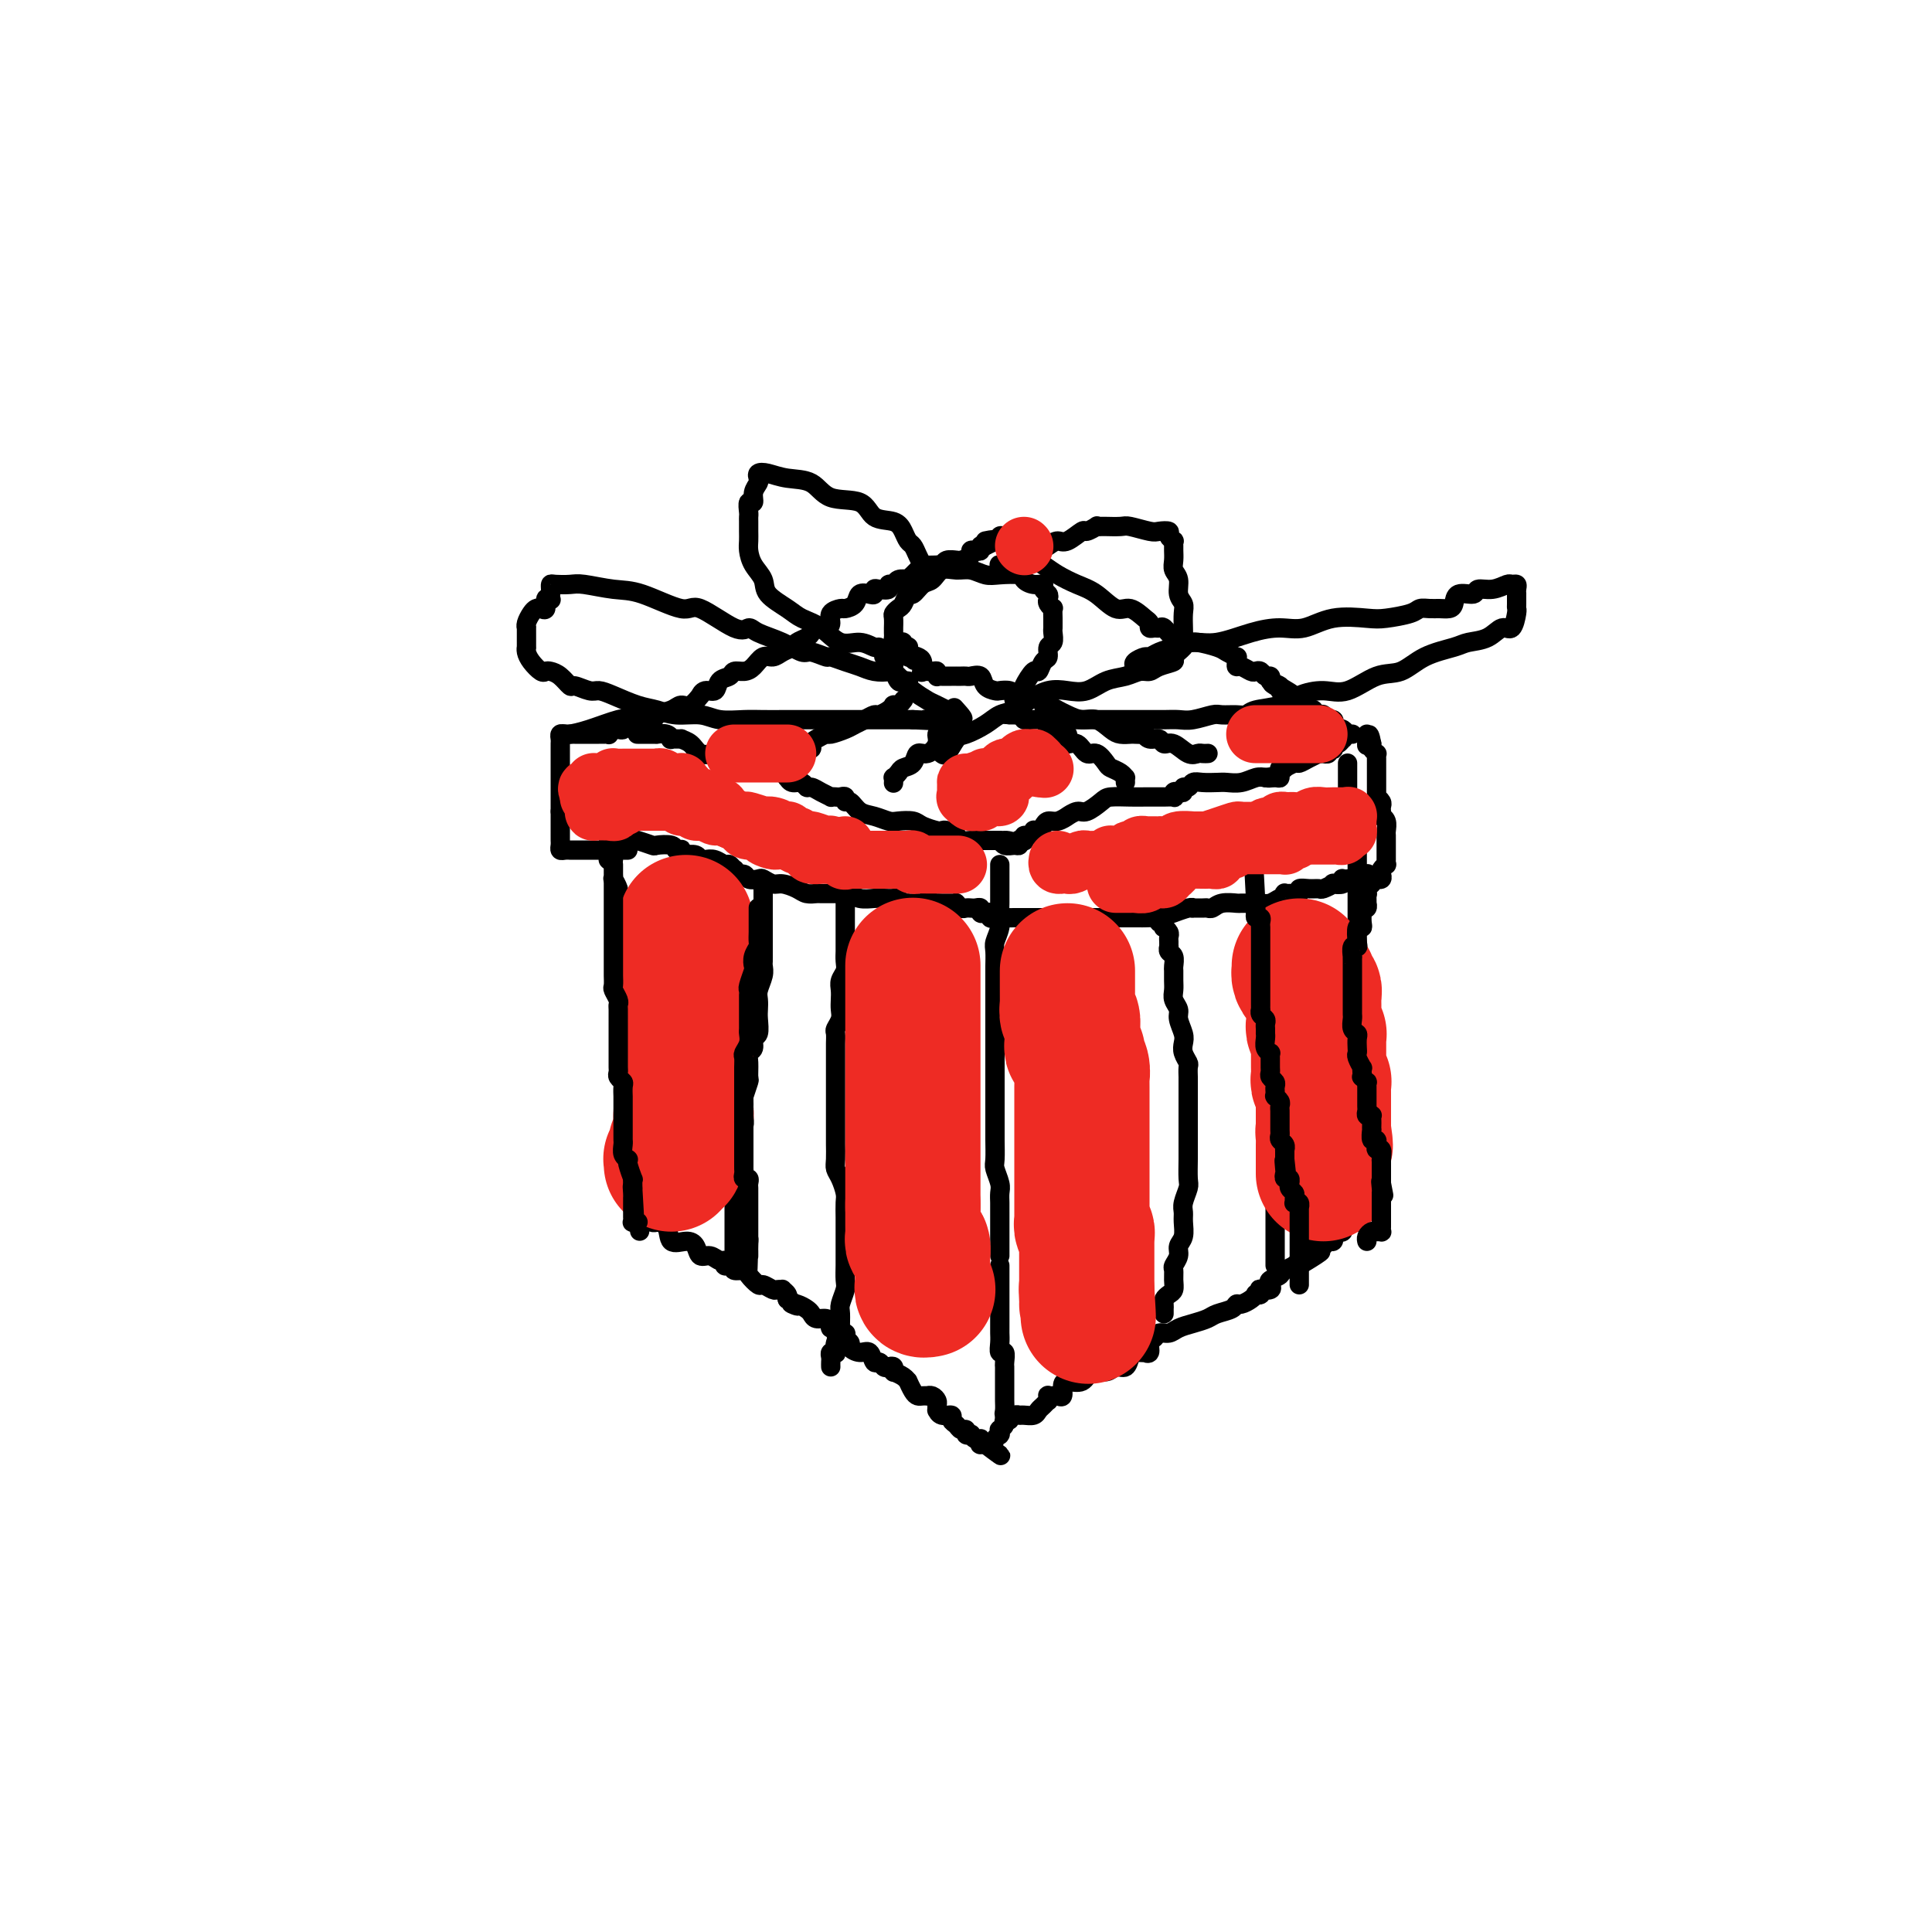 <svg viewBox='0 0 400 400' version='1.1' xmlns='http://www.w3.org/2000/svg' xmlns:xlink='http://www.w3.org/1999/xlink'><g fill='none' stroke='#000000' stroke-width='4' stroke-linecap='round' stroke-linejoin='round'><path d='M207,179c0.000,0.329 0.000,0.658 0,1c-0.000,0.342 -0.000,0.696 0,1c0.000,0.304 0.001,0.559 0,1c-0.001,0.441 -0.004,1.067 0,2c0.004,0.933 0.015,2.174 0,3c-0.015,0.826 -0.057,1.236 0,2c0.057,0.764 0.211,1.881 0,3c-0.211,1.119 -0.789,2.242 -1,3c-0.211,0.758 -0.057,1.153 0,2c0.057,0.847 0.015,2.147 0,3c-0.015,0.853 -0.004,1.261 0,2c0.004,0.739 0.001,1.811 0,3c-0.001,1.189 -0.000,2.495 0,3c0.000,0.505 0.000,0.210 0,1c-0.000,0.790 -0.000,2.666 0,4c0.000,1.334 -0.000,2.128 0,3c0.000,0.872 0.000,1.822 0,3c-0.000,1.178 -0.000,2.582 0,4c0.000,1.418 0.000,2.849 0,4c-0.000,1.151 -0.001,2.022 0,3c0.001,0.978 0.004,2.061 0,3c-0.004,0.939 -0.015,1.732 0,3c0.015,1.268 0.057,3.011 0,4c-0.057,0.989 -0.211,1.224 0,2c0.211,0.776 0.789,2.095 1,3c0.211,0.905 0.057,1.398 0,2c-0.057,0.602 -0.015,1.313 0,2c0.015,0.687 0.004,1.350 0,2c-0.004,0.650 -0.001,1.289 0,2c0.001,0.711 0.000,1.496 0,2c-0.000,0.504 -0.000,0.726 0,1c0.000,0.274 0.000,0.599 0,1c-0.000,0.401 -0.000,0.878 0,1c0.000,0.122 0.000,-0.112 0,0c-0.000,0.112 -0.000,0.569 0,1c0.000,0.431 0.000,0.838 0,1c-0.000,0.162 -0.000,0.081 0,0'/><path d='M207,262c-0.000,0.449 -0.000,0.899 0,1c0.000,0.101 0.000,-0.146 0,0c-0.000,0.146 -0.000,0.687 0,1c0.000,0.313 0.000,0.399 0,1c-0.000,0.601 -0.000,1.718 0,2c0.000,0.282 0.000,-0.272 0,0c-0.000,0.272 -0.000,1.368 0,2c0.000,0.632 0.000,0.799 0,1c-0.000,0.201 -0.000,0.434 0,1c0.000,0.566 0.000,1.463 0,2c-0.000,0.537 -0.001,0.712 0,1c0.001,0.288 0.004,0.688 0,1c-0.004,0.312 -0.015,0.535 0,1c0.015,0.465 0.057,1.171 0,2c-0.057,0.829 -0.211,1.781 0,2c0.211,0.219 0.789,-0.296 1,0c0.211,0.296 0.057,1.403 0,2c-0.057,0.597 -0.015,0.686 0,1c0.015,0.314 0.004,0.854 0,1c-0.004,0.146 -0.001,-0.101 0,0c0.001,0.101 0.000,0.552 0,1c-0.000,0.448 -0.000,0.894 0,1c0.000,0.106 0.000,-0.129 0,0c-0.000,0.129 0.000,0.623 0,1c-0.000,0.377 -0.000,0.639 0,1c0.000,0.361 0.000,0.821 0,1c-0.000,0.179 -0.001,0.076 0,0c0.001,-0.076 0.004,-0.125 0,0c-0.004,0.125 -0.015,0.425 0,1c0.015,0.575 0.057,1.426 0,2c-0.057,0.574 -0.211,0.872 0,1c0.211,0.128 0.789,0.086 1,0c0.211,-0.086 0.057,-0.215 0,0c-0.057,0.215 -0.016,0.776 0,1c0.016,0.224 0.008,0.112 0,0'/><path d='M281,184c0.000,0.446 0.000,0.892 0,1c-0.000,0.108 -0.000,-0.123 0,0c0.000,0.123 0.000,0.600 0,1c-0.000,0.400 -0.000,0.722 0,1c0.000,0.278 0.000,0.510 0,1c-0.000,0.490 -0.000,1.237 0,2c0.000,0.763 0.000,1.540 0,2c-0.000,0.460 -0.000,0.601 0,1c0.000,0.399 0.000,1.054 0,2c-0.000,0.946 -0.000,2.181 0,3c0.000,0.819 0.000,1.221 0,2c-0.000,0.779 -0.000,1.936 0,3c0.000,1.064 0.000,2.036 0,3c-0.000,0.964 -0.000,1.920 0,3c0.000,1.080 0.001,2.285 0,3c-0.001,0.715 -0.004,0.940 0,2c0.004,1.060 0.015,2.954 0,4c-0.015,1.046 -0.057,1.242 0,2c0.057,0.758 0.211,2.076 0,3c-0.211,0.924 -0.789,1.455 -1,2c-0.211,0.545 -0.057,1.105 0,2c0.057,0.895 0.015,2.124 0,3c-0.015,0.876 -0.004,1.399 0,2c0.004,0.601 0.001,1.280 0,2c-0.001,0.720 -0.000,1.483 0,2c0.000,0.517 0.000,0.790 0,1c-0.000,0.210 -0.000,0.357 0,1c0.000,0.643 0.000,1.783 0,2c-0.000,0.217 -0.001,-0.489 0,0c0.001,0.489 0.004,2.174 0,3c-0.004,0.826 -0.015,0.795 0,1c0.015,0.205 0.057,0.647 0,1c-0.057,0.353 -0.211,0.617 0,1c0.211,0.383 0.789,0.886 1,1c0.211,0.114 0.057,-0.162 0,0c-0.057,0.162 -0.016,0.760 0,1c0.016,0.240 0.008,0.120 0,0'/><path d='M127,179c0.002,0.343 0.004,0.687 0,1c-0.004,0.313 -0.015,0.596 0,1c0.015,0.404 0.057,0.930 0,1c-0.057,0.070 -0.211,-0.315 0,0c0.211,0.315 0.788,1.330 1,2c0.212,0.670 0.061,0.996 0,1c-0.061,0.004 -0.030,-0.313 0,0c0.030,0.313 0.061,1.256 0,2c-0.061,0.744 -0.212,1.287 0,2c0.212,0.713 0.789,1.594 1,2c0.211,0.406 0.057,0.335 0,1c-0.057,0.665 -0.015,2.065 0,3c0.015,0.935 0.004,1.404 0,2c-0.004,0.596 -0.001,1.319 0,2c0.001,0.681 0.000,1.319 0,2c-0.000,0.681 -0.000,1.403 0,2c0.000,0.597 0.000,1.067 0,2c-0.000,0.933 -0.001,2.329 0,3c0.001,0.671 0.004,0.616 0,1c-0.004,0.384 -0.016,1.207 0,2c0.016,0.793 0.061,1.555 0,2c-0.061,0.445 -0.227,0.571 0,1c0.227,0.429 0.846,1.161 1,2c0.154,0.839 -0.156,1.786 0,2c0.156,0.214 0.778,-0.306 1,0c0.222,0.306 0.046,1.439 0,2c-0.046,0.561 0.040,0.549 0,1c-0.040,0.451 -0.207,1.364 0,2c0.207,0.636 0.788,0.997 1,1c0.212,0.003 0.057,-0.350 0,0c-0.057,0.350 -0.015,1.403 0,2c0.015,0.597 0.004,0.738 0,1c-0.004,0.262 -0.001,0.645 0,1c0.001,0.355 0.000,0.683 0,1c-0.000,0.317 -0.000,0.624 0,1c0.000,0.376 0.000,0.821 0,1c-0.000,0.179 -0.000,0.091 0,0c0.000,-0.091 0.000,-0.184 0,0c-0.000,0.184 -0.000,0.646 0,1c0.000,0.354 0.000,0.602 0,1c-0.000,0.398 -0.000,0.948 0,1c0.000,0.052 0.000,-0.393 0,0c-0.000,0.393 -0.000,1.625 0,2c0.000,0.375 0.000,-0.107 0,0c-0.000,0.107 -0.000,0.803 0,1c0.000,0.197 0.000,-0.105 0,0c-0.000,0.105 -0.000,0.616 0,1c0.000,0.384 0.000,0.642 0,1c-0.000,0.358 -0.000,0.817 0,1c0.000,0.183 0.000,0.090 0,0c-0.000,-0.090 -0.000,-0.178 0,0c0.000,0.178 0.000,0.621 0,1c0.000,0.379 0.000,0.693 0,1c0.000,0.307 0.000,0.607 0,1c0.000,0.393 0.000,0.880 0,1c0.000,0.120 0.000,-0.126 0,0c0.000,0.126 0.000,0.625 0,1c0.000,0.375 0.000,0.625 0,1c0.000,0.375 0.000,0.874 0,1c0.000,0.126 0.000,-0.120 0,0c0.000,0.120 0.000,0.606 0,1c0.000,0.394 0.000,0.697 0,1'/><path d='M132,249c0.807,11.067 0.326,3.735 0,1c-0.326,-2.735 -0.495,-0.873 0,0c0.495,0.873 1.654,0.756 2,1c0.346,0.244 -0.119,0.850 0,1c0.119,0.150 0.824,-0.155 1,0c0.176,0.155 -0.176,0.771 0,1c0.176,0.229 0.880,0.071 1,0c0.120,-0.071 -0.343,-0.056 0,0c0.343,0.056 1.492,0.152 2,1c0.508,0.848 0.377,2.447 1,3c0.623,0.553 2.002,0.061 3,0c0.998,-0.061 1.616,0.308 2,1c0.384,0.692 0.533,1.706 1,2c0.467,0.294 1.252,-0.131 2,0c0.748,0.131 1.458,0.820 2,1c0.542,0.180 0.916,-0.149 1,0c0.084,0.149 -0.123,0.776 0,1c0.123,0.224 0.576,0.046 1,0c0.424,-0.046 0.819,0.042 1,0c0.181,-0.042 0.146,-0.214 0,0c-0.146,0.214 -0.405,0.813 0,1c0.405,0.187 1.474,-0.037 2,0c0.526,0.037 0.508,0.336 1,1c0.492,0.664 1.495,1.695 2,2c0.505,0.305 0.513,-0.115 1,0c0.487,0.115 1.455,0.766 2,1c0.545,0.234 0.668,0.052 1,0c0.332,-0.052 0.874,0.025 1,0c0.126,-0.025 -0.162,-0.151 0,0c0.162,0.151 0.774,0.579 1,1c0.226,0.421 0.064,0.835 0,1c-0.064,0.165 -0.032,0.083 0,0'/><path d='M163,269c3.907,2.096 1.676,1.336 1,1c-0.676,-0.336 0.204,-0.248 1,0c0.796,0.248 1.510,0.658 2,1c0.490,0.342 0.757,0.618 1,1c0.243,0.382 0.462,0.872 1,1c0.538,0.128 1.396,-0.105 2,0c0.604,0.105 0.954,0.549 1,1c0.046,0.451 -0.213,0.908 0,1c0.213,0.092 0.898,-0.183 1,0c0.102,0.183 -0.381,0.822 0,1c0.381,0.178 1.624,-0.106 2,0c0.376,0.106 -0.117,0.601 0,1c0.117,0.399 0.843,0.703 1,1c0.157,0.297 -0.256,0.586 0,1c0.256,0.414 1.182,0.952 2,1c0.818,0.048 1.528,-0.393 2,0c0.472,0.393 0.705,1.621 1,2c0.295,0.379 0.653,-0.091 1,0c0.347,0.091 0.682,0.743 1,1c0.318,0.257 0.619,0.121 1,0c0.381,-0.121 0.841,-0.226 1,0c0.159,0.226 0.019,0.783 0,1c-0.019,0.217 0.085,0.095 0,0c-0.085,-0.095 -0.360,-0.162 0,0c0.360,0.162 1.353,0.555 2,1c0.647,0.445 0.947,0.942 1,1c0.053,0.058 -0.139,-0.324 0,0c0.139,0.324 0.611,1.355 1,2c0.389,0.645 0.695,0.904 1,1c0.305,0.096 0.607,0.029 1,0c0.393,-0.029 0.876,-0.019 1,0c0.124,0.019 -0.110,0.048 0,0c0.110,-0.048 0.565,-0.172 1,0c0.435,0.172 0.850,0.638 1,1c0.150,0.362 0.034,0.618 0,1c-0.034,0.382 0.015,0.890 0,1c-0.015,0.110 -0.092,-0.178 0,0c0.092,0.178 0.353,0.822 1,1c0.647,0.178 1.680,-0.111 2,0c0.320,0.111 -0.073,0.622 0,1c0.073,0.378 0.612,0.623 1,1c0.388,0.377 0.625,0.885 1,1c0.375,0.115 0.888,-0.162 1,0c0.112,0.162 -0.176,0.762 0,1c0.176,0.238 0.818,0.115 1,0c0.182,-0.115 -0.094,-0.223 0,0c0.094,0.223 0.560,0.778 1,1c0.440,0.222 0.854,0.112 1,0c0.146,-0.112 0.025,-0.226 0,0c-0.025,0.226 0.045,0.793 0,1c-0.045,0.207 -0.204,0.056 0,0c0.204,-0.056 0.773,-0.016 1,0c0.227,0.016 0.114,0.008 0,0'/><path d='M204,299c6.294,4.629 1.529,1.202 0,0c-1.529,-1.202 0.179,-0.177 1,0c0.821,0.177 0.756,-0.492 1,-1c0.244,-0.508 0.796,-0.853 1,-1c0.204,-0.147 0.059,-0.095 0,0c-0.059,0.095 -0.032,0.233 0,0c0.032,-0.233 0.068,-0.837 0,-1c-0.068,-0.163 -0.239,0.114 0,0c0.239,-0.114 0.889,-0.619 1,-1c0.111,-0.381 -0.317,-0.637 0,-1c0.317,-0.363 1.380,-0.832 2,-1c0.620,-0.168 0.796,-0.034 1,0c0.204,0.034 0.437,-0.034 1,0c0.563,0.034 1.457,0.168 2,0c0.543,-0.168 0.734,-0.637 1,-1c0.266,-0.363 0.606,-0.619 1,-1c0.394,-0.381 0.841,-0.887 1,-1c0.159,-0.113 0.031,0.165 0,0c-0.031,-0.165 0.034,-0.775 0,-1c-0.034,-0.225 -0.167,-0.067 0,0c0.167,0.067 0.634,0.042 1,0c0.366,-0.042 0.630,-0.100 1,0c0.370,0.100 0.846,0.359 1,0c0.154,-0.359 -0.016,-1.335 0,-2c0.016,-0.665 0.216,-1.020 1,-1c0.784,0.020 2.150,0.413 3,0c0.850,-0.413 1.183,-1.634 2,-2c0.817,-0.366 2.117,0.122 3,0c0.883,-0.122 1.350,-0.856 2,-1c0.650,-0.144 1.485,0.301 2,0c0.515,-0.301 0.711,-1.349 1,-2c0.289,-0.651 0.670,-0.905 1,-1c0.330,-0.095 0.609,-0.032 1,0c0.391,0.032 0.892,0.034 1,0c0.108,-0.034 -0.179,-0.104 0,0c0.179,0.104 0.825,0.383 1,0c0.175,-0.383 -0.120,-1.426 0,-2c0.120,-0.574 0.654,-0.679 1,-1c0.346,-0.321 0.506,-0.860 1,-1c0.494,-0.140 1.324,0.117 2,0c0.676,-0.117 1.197,-0.608 2,-1c0.803,-0.392 1.889,-0.683 3,-1c1.111,-0.317 2.247,-0.658 3,-1c0.753,-0.342 1.122,-0.683 2,-1c0.878,-0.317 2.264,-0.611 3,-1c0.736,-0.389 0.823,-0.875 1,-1c0.177,-0.125 0.443,0.111 1,0c0.557,-0.111 1.404,-0.569 2,-1c0.596,-0.431 0.942,-0.834 1,-1c0.058,-0.166 -0.173,-0.096 0,0c0.173,0.096 0.751,0.219 1,0c0.249,-0.219 0.170,-0.780 0,-1c-0.170,-0.220 -0.430,-0.100 0,0c0.430,0.100 1.552,0.181 2,0c0.448,-0.181 0.224,-0.623 0,-1c-0.224,-0.377 -0.449,-0.689 0,-1c0.449,-0.311 1.571,-0.619 2,-1c0.429,-0.381 0.166,-0.833 0,-1c-0.166,-0.167 -0.235,-0.047 0,0c0.235,0.047 0.774,0.023 1,0c0.226,-0.023 0.138,-0.045 0,0c-0.138,0.045 -0.325,0.156 0,0c0.325,-0.156 1.163,-0.578 2,-1'/><path d='M268,262c10.140,-5.682 3.491,-1.386 1,0c-2.491,1.386 -0.822,-0.137 0,-1c0.822,-0.863 0.798,-1.068 1,-1c0.202,0.068 0.629,0.407 1,0c0.371,-0.407 0.687,-1.559 1,-2c0.313,-0.441 0.623,-0.171 1,0c0.377,0.171 0.823,0.243 1,0c0.177,-0.243 0.087,-0.800 0,-1c-0.087,-0.200 -0.169,-0.044 0,0c0.169,0.044 0.589,-0.025 1,0c0.411,0.025 0.813,0.143 1,0c0.187,-0.143 0.158,-0.546 0,-1c-0.158,-0.454 -0.446,-0.959 0,-1c0.446,-0.041 1.626,0.382 2,0c0.374,-0.382 -0.058,-1.570 0,-2c0.058,-0.430 0.608,-0.101 1,0c0.392,0.101 0.627,-0.025 1,0c0.373,0.025 0.883,0.203 1,0c0.117,-0.203 -0.161,-0.785 0,-1c0.161,-0.215 0.760,-0.061 1,0c0.240,0.061 0.120,0.031 0,0'/><path d='M127,178c-0.423,0.007 -0.845,0.013 -1,0c-0.155,-0.013 -0.041,-0.046 0,0c0.041,0.046 0.011,0.171 0,0c-0.011,-0.171 -0.003,-0.638 0,-1c0.003,-0.362 0.001,-0.619 0,-1c-0.001,-0.381 -0.000,-0.887 0,-1c0.000,-0.113 0.000,0.165 0,0c-0.000,-0.165 -0.000,-0.775 0,-1c0.000,-0.225 0.000,-0.064 0,0c-0.000,0.064 -0.000,0.032 0,0'/><path d='M126,174c0.083,-0.619 0.791,-0.166 1,0c0.209,0.166 -0.080,0.045 0,0c0.080,-0.045 0.530,-0.013 1,0c0.470,0.013 0.960,0.007 1,0c0.040,-0.007 -0.370,-0.016 0,0c0.370,0.016 1.521,0.056 2,0c0.479,-0.056 0.285,-0.207 1,0c0.715,0.207 2.339,0.774 3,1c0.661,0.226 0.360,0.112 1,0c0.640,-0.112 2.223,-0.222 3,0c0.777,0.222 0.748,0.777 1,1c0.252,0.223 0.784,0.112 1,0c0.216,-0.112 0.117,-0.227 0,0c-0.117,0.227 -0.253,0.797 0,1c0.253,0.203 0.893,0.041 1,0c0.107,-0.041 -0.319,0.041 0,0c0.319,-0.041 1.385,-0.203 2,0c0.615,0.203 0.781,0.771 1,1c0.219,0.229 0.493,0.118 1,0c0.507,-0.118 1.247,-0.243 2,0c0.753,0.243 1.521,0.854 2,1c0.479,0.146 0.671,-0.172 1,0c0.329,0.172 0.794,0.834 1,1c0.206,0.166 0.153,-0.166 0,0c-0.153,0.166 -0.407,0.828 0,1c0.407,0.172 1.474,-0.146 2,0c0.526,0.146 0.510,0.756 1,1c0.490,0.244 1.486,0.121 2,0c0.514,-0.121 0.546,-0.239 1,0c0.454,0.239 1.330,0.835 2,1c0.670,0.165 1.134,-0.099 2,0c0.866,0.099 2.134,0.562 3,1c0.866,0.438 1.328,0.849 2,1c0.672,0.151 1.553,0.040 2,0c0.447,-0.040 0.462,-0.011 1,0c0.538,0.011 1.601,0.003 2,0c0.399,-0.003 0.134,-0.002 0,0c-0.134,0.002 -0.136,0.004 0,0c0.136,-0.004 0.410,-0.015 1,0c0.590,0.015 1.495,0.057 2,0c0.505,-0.057 0.611,-0.211 1,0c0.389,0.211 1.060,0.788 2,1c0.940,0.212 2.150,0.061 3,0c0.850,-0.061 1.342,-0.030 2,0c0.658,0.030 1.482,0.061 2,0c0.518,-0.061 0.730,-0.212 1,0c0.270,0.212 0.597,0.789 1,1c0.403,0.211 0.881,0.057 1,0c0.119,-0.057 -0.122,-0.015 0,0c0.122,0.015 0.606,0.004 1,0c0.394,-0.004 0.697,-0.002 1,0'/><path d='M190,187c10.229,2.011 3.802,0.539 2,0c-1.802,-0.539 1.023,-0.144 2,0c0.977,0.144 0.108,0.039 0,0c-0.108,-0.039 0.546,-0.010 1,0c0.454,0.010 0.709,0.002 1,0c0.291,-0.002 0.617,0.003 1,0c0.383,-0.003 0.823,-0.015 1,0c0.177,0.015 0.090,0.057 0,0c-0.090,-0.057 -0.182,-0.211 0,0c0.182,0.211 0.640,0.789 1,1c0.360,0.211 0.622,0.056 1,0c0.378,-0.056 0.871,-0.011 1,0c0.129,0.011 -0.106,-0.011 0,0c0.106,0.011 0.554,0.054 1,0c0.446,-0.054 0.889,-0.207 1,0c0.111,0.207 -0.111,0.774 0,1c0.111,0.226 0.556,0.112 1,0c0.444,-0.112 0.889,-0.223 1,0c0.111,0.223 -0.111,0.778 0,1c0.111,0.222 0.556,0.111 1,0'/><path d='M206,190c2.666,0.464 1.330,0.124 1,0c-0.330,-0.124 0.345,-0.033 1,0c0.655,0.033 1.288,0.009 2,0c0.712,-0.009 1.501,-0.002 2,0c0.499,0.002 0.707,0.001 1,0c0.293,-0.001 0.671,-0.000 1,0c0.329,0.000 0.609,0.000 1,0c0.391,-0.000 0.891,-0.000 1,0c0.109,0.000 -0.174,0.000 0,0c0.174,-0.000 0.805,-0.000 1,0c0.195,0.000 -0.047,0.000 0,0c0.047,-0.000 0.384,-0.000 1,0c0.616,0.000 1.512,0.000 2,0c0.488,-0.000 0.568,-0.000 1,0c0.432,0.000 1.216,-0.000 2,0c0.784,0.000 1.568,0.000 2,0c0.432,-0.000 0.511,-0.000 1,0c0.489,0.000 1.387,0.000 2,0c0.613,-0.000 0.942,-0.000 1,0c0.058,0.000 -0.154,0.000 0,0c0.154,-0.000 0.675,-0.000 1,0c0.325,0.000 0.453,0.000 1,0c0.547,-0.000 1.513,-0.000 2,0c0.487,0.000 0.495,0.001 1,0c0.505,-0.001 1.506,-0.004 2,0c0.494,0.004 0.480,0.016 1,0c0.520,-0.016 1.575,-0.061 2,0c0.425,0.061 0.219,0.227 1,0c0.781,-0.227 2.547,-0.845 3,-1c0.453,-0.155 -0.408,0.155 0,0c0.408,-0.155 2.084,-0.774 3,-1c0.916,-0.226 1.071,-0.060 1,0c-0.071,0.060 -0.368,0.012 0,0c0.368,-0.012 1.402,0.011 2,0c0.598,-0.011 0.760,-0.055 1,0c0.240,0.055 0.558,0.211 1,0c0.442,-0.211 1.007,-0.789 2,-1c0.993,-0.211 2.416,-0.055 3,0c0.584,0.055 0.331,0.011 1,0c0.669,-0.011 2.260,0.012 3,0c0.740,-0.012 0.629,-0.060 1,0c0.371,0.060 1.223,0.226 2,0c0.777,-0.226 1.479,-0.845 2,-1c0.521,-0.155 0.862,0.155 1,0c0.138,-0.155 0.074,-0.774 0,-1c-0.074,-0.226 -0.159,-0.060 0,0c0.159,0.060 0.563,0.012 1,0c0.437,-0.012 0.907,0.011 1,0c0.093,-0.011 -0.192,-0.056 0,0c0.192,0.056 0.862,0.212 1,0c0.138,-0.212 -0.256,-0.793 0,-1c0.256,-0.207 1.163,-0.042 2,0c0.837,0.042 1.605,-0.040 2,0c0.395,0.040 0.418,0.203 1,0c0.582,-0.203 1.724,-0.772 2,-1c0.276,-0.228 -0.315,-0.114 0,0c0.315,0.114 1.535,0.227 2,0c0.465,-0.227 0.176,-0.793 0,-1c-0.176,-0.207 -0.240,-0.056 0,0c0.240,0.056 0.783,0.016 1,0c0.217,-0.016 0.109,-0.008 0,0'/><path d='M279,182c6.386,-1.254 2.351,-0.388 1,0c-1.351,0.388 -0.018,0.297 1,0c1.018,-0.297 1.719,-0.799 2,-1c0.281,-0.201 0.140,-0.100 0,0'/><path d='M132,152c-0.062,0.000 -0.123,0.000 0,0c0.123,-0.000 0.432,-0.001 1,0c0.568,0.001 1.396,0.004 2,0c0.604,-0.004 0.983,-0.015 1,0c0.017,0.015 -0.327,0.057 0,0c0.327,-0.057 1.326,-0.212 2,0c0.674,0.212 1.024,0.791 1,1c-0.024,0.209 -0.422,0.049 0,0c0.422,-0.049 1.663,0.012 2,0c0.337,-0.012 -0.230,-0.096 0,0c0.230,0.096 1.257,0.372 2,1c0.743,0.628 1.200,1.608 2,2c0.800,0.392 1.942,0.195 3,0c1.058,-0.195 2.032,-0.388 3,0c0.968,0.388 1.929,1.358 3,2c1.071,0.642 2.252,0.955 3,1c0.748,0.045 1.062,-0.180 2,0c0.938,0.180 2.500,0.765 3,1c0.500,0.235 -0.060,0.120 0,0c0.060,-0.120 0.741,-0.243 1,0c0.259,0.243 0.097,0.854 0,1c-0.097,0.146 -0.129,-0.172 0,0c0.129,0.172 0.418,0.833 1,1c0.582,0.167 1.456,-0.162 2,0c0.544,0.162 0.758,0.814 1,1c0.242,0.186 0.513,-0.094 1,0c0.487,0.094 1.191,0.561 2,1c0.809,0.439 1.723,0.848 2,1c0.277,0.152 -0.084,0.045 0,0c0.084,-0.045 0.613,-0.028 1,0c0.387,0.028 0.631,0.067 1,0c0.369,-0.067 0.864,-0.239 1,0c0.136,0.239 -0.087,0.891 0,1c0.087,0.109 0.483,-0.324 1,0c0.517,0.324 1.154,1.407 2,2c0.846,0.593 1.902,0.698 3,1c1.098,0.302 2.238,0.803 3,1c0.762,0.197 1.146,0.092 2,0c0.854,-0.092 2.179,-0.169 3,0c0.821,0.169 1.137,0.585 2,1c0.863,0.415 2.274,0.829 3,1c0.726,0.171 0.768,0.097 1,0c0.232,-0.097 0.652,-0.218 1,0c0.348,0.218 0.622,0.776 1,1c0.378,0.224 0.861,0.112 1,0c0.139,-0.112 -0.065,-0.226 0,0c0.065,0.226 0.398,0.793 1,1c0.602,0.207 1.474,0.056 2,0c0.526,-0.056 0.705,-0.015 1,0c0.295,0.015 0.706,0.004 1,0c0.294,-0.004 0.471,-0.001 1,0c0.529,0.001 1.412,0.000 2,0c0.588,-0.000 0.882,-0.000 1,0c0.118,0.000 0.059,0.000 0,0'/><path d='M207,174c3.813,0.557 1.845,-0.051 1,0c-0.845,0.051 -0.567,0.760 0,1c0.567,0.240 1.424,0.012 2,0c0.576,-0.012 0.873,0.194 1,0c0.127,-0.194 0.086,-0.788 0,-1c-0.086,-0.212 -0.216,-0.042 0,0c0.216,0.042 0.780,-0.045 1,0c0.220,0.045 0.097,0.222 0,0c-0.097,-0.222 -0.167,-0.843 0,-1c0.167,-0.157 0.570,0.152 1,0c0.430,-0.152 0.888,-0.763 1,-1c0.112,-0.237 -0.122,-0.101 0,0c0.122,0.101 0.601,0.167 1,0c0.399,-0.167 0.718,-0.565 1,-1c0.282,-0.435 0.527,-0.905 1,-1c0.473,-0.095 1.175,0.187 2,0c0.825,-0.187 1.772,-0.841 2,-1c0.228,-0.159 -0.264,0.178 0,0c0.264,-0.178 1.285,-0.871 2,-1c0.715,-0.129 1.126,0.305 2,0c0.874,-0.305 2.212,-1.350 3,-2c0.788,-0.650 1.026,-0.906 2,-1c0.974,-0.094 2.685,-0.025 4,0c1.315,0.025 2.233,0.008 3,0c0.767,-0.008 1.382,-0.006 2,0c0.618,0.006 1.240,0.015 2,0c0.760,-0.015 1.658,-0.056 2,0c0.342,0.056 0.129,0.207 0,0c-0.129,-0.207 -0.175,-0.772 0,-1c0.175,-0.228 0.571,-0.117 1,0c0.429,0.117 0.890,0.242 1,0c0.110,-0.242 -0.132,-0.849 0,-1c0.132,-0.151 0.639,0.156 1,0c0.361,-0.156 0.575,-0.773 1,-1c0.425,-0.227 1.062,-0.065 2,0c0.938,0.065 2.177,0.031 3,0c0.823,-0.031 1.231,-0.060 2,0c0.769,0.060 1.899,0.208 3,0c1.101,-0.208 2.172,-0.774 3,-1c0.828,-0.226 1.414,-0.113 2,0'/><path d='M262,161c5.442,-0.769 2.047,-0.191 1,0c-1.047,0.191 0.254,-0.005 1,0c0.746,0.005 0.936,0.211 1,0c0.064,-0.211 0.001,-0.840 0,-1c-0.001,-0.160 0.059,0.149 0,0c-0.059,-0.149 -0.238,-0.757 0,-1c0.238,-0.243 0.892,-0.120 1,0c0.108,0.120 -0.331,0.239 0,0c0.331,-0.239 1.433,-0.835 2,-1c0.567,-0.165 0.601,0.099 1,0c0.399,-0.099 1.164,-0.563 2,-1c0.836,-0.437 1.745,-0.848 2,-1c0.255,-0.152 -0.143,-0.044 0,0c0.143,0.044 0.827,0.026 1,0c0.173,-0.026 -0.164,-0.058 0,0c0.164,0.058 0.828,0.208 1,0c0.172,-0.208 -0.147,-0.773 0,-1c0.147,-0.227 0.761,-0.118 1,0c0.239,0.118 0.103,0.243 0,0c-0.103,-0.243 -0.172,-0.853 0,-1c0.172,-0.147 0.586,0.171 1,0c0.414,-0.171 0.829,-0.830 1,-1c0.171,-0.170 0.098,0.151 0,0c-0.098,-0.151 -0.223,-0.772 0,-1c0.223,-0.228 0.792,-0.061 1,0c0.208,0.061 0.056,0.016 0,0c-0.056,-0.016 -0.015,-0.004 0,0c0.015,0.004 0.004,0.001 0,0c-0.004,-0.001 -0.002,-0.001 0,0'/><path d='M279,158c0.000,0.406 0.000,0.812 0,1c-0.000,0.188 -0.000,0.159 0,0c0.000,-0.159 0.000,-0.447 0,0c-0.000,0.447 -0.000,1.630 0,2c0.000,0.370 0.000,-0.075 0,0c-0.000,0.075 -0.001,0.668 0,1c0.001,0.332 0.004,0.404 0,1c-0.004,0.596 -0.016,1.718 0,2c0.016,0.282 0.061,-0.274 0,0c-0.061,0.274 -0.226,1.378 0,2c0.226,0.622 0.845,0.763 1,1c0.155,0.237 -0.155,0.571 0,1c0.155,0.429 0.774,0.955 1,1c0.226,0.045 0.061,-0.390 0,0c-0.061,0.390 -0.016,1.606 0,2c0.016,0.394 0.004,-0.034 0,0c-0.004,0.034 -0.001,0.530 0,1c0.001,0.470 0.000,0.914 0,1c-0.000,0.086 -0.000,-0.184 0,0c0.000,0.184 0.000,0.824 0,1c-0.000,0.176 -0.000,-0.110 0,0c0.000,0.110 -0.000,0.617 0,1c0.000,0.383 0.000,0.641 0,1c-0.000,0.359 -0.000,0.817 0,1c0.000,0.183 0.000,0.090 0,0c-0.000,-0.090 -0.001,-0.178 0,0c0.001,0.178 0.004,0.622 0,1c-0.004,0.378 -0.015,0.689 0,1c0.015,0.311 0.057,0.623 0,1c-0.057,0.377 -0.211,0.818 0,1c0.211,0.182 0.788,0.104 1,0c0.212,-0.104 0.061,-0.234 0,0c-0.061,0.234 -0.030,0.834 0,1c0.030,0.166 0.060,-0.100 0,0c-0.060,0.100 -0.208,0.565 0,1c0.208,0.435 0.774,0.838 1,1c0.226,0.162 0.113,0.081 0,0'/><path d='M130,149c0.119,0.453 0.238,0.906 0,1c-0.238,0.094 -0.833,-0.171 -1,0c-0.167,0.171 0.095,0.777 0,1c-0.095,0.223 -0.548,0.064 -1,0c-0.452,-0.064 -0.905,-0.031 -1,0c-0.095,0.031 0.168,0.061 0,0c-0.168,-0.061 -0.766,-0.212 -1,0c-0.234,0.212 -0.103,0.789 0,1c0.103,0.211 0.180,0.057 0,0c-0.180,-0.057 -0.615,-0.015 -1,0c-0.385,0.015 -0.719,0.004 -1,0c-0.281,-0.004 -0.509,-0.001 -1,0c-0.491,0.001 -1.246,-0.001 -2,0c-0.754,0.001 -1.509,0.003 -2,0c-0.491,-0.003 -0.720,-0.012 -1,0c-0.280,0.012 -0.611,0.044 -1,0c-0.389,-0.044 -0.836,-0.166 -1,0c-0.164,0.166 -0.044,0.619 0,1c0.044,0.381 0.012,0.690 0,1c-0.012,0.310 -0.003,0.622 0,1c0.003,0.378 0.001,0.822 0,1c-0.001,0.178 -0.000,0.090 0,0c0.000,-0.090 0.000,-0.183 0,0c-0.000,0.183 -0.000,0.640 0,1c0.000,0.360 0.000,0.621 0,1c-0.000,0.379 -0.000,0.875 0,1c0.000,0.125 0.000,-0.121 0,0c-0.000,0.121 -0.000,0.610 0,1c0.000,0.390 0.000,0.682 0,1c-0.000,0.318 -0.000,0.663 0,1c0.000,0.337 0.000,0.668 0,1c-0.000,0.332 -0.000,0.666 0,1c0.000,0.334 0.000,0.667 0,1c-0.000,0.333 -0.000,0.667 0,1c0.000,0.333 0.000,0.667 0,1c-0.000,0.333 -0.000,0.667 0,1'/><path d='M116,168c0.000,2.411 0.000,1.438 0,1c-0.000,-0.438 -0.000,-0.343 0,0c0.000,0.343 0.000,0.932 0,1c-0.000,0.068 -0.000,-0.385 0,0c0.000,0.385 0.000,1.609 0,2c-0.000,0.391 -0.001,-0.049 0,0c0.001,0.049 0.003,0.588 0,1c-0.003,0.412 -0.011,0.699 0,1c0.011,0.301 0.040,0.617 0,1c-0.040,0.383 -0.150,0.835 0,1c0.150,0.165 0.561,0.044 1,0c0.439,-0.044 0.905,-0.012 1,0c0.095,0.012 -0.182,0.003 0,0c0.182,-0.003 0.823,-0.001 1,0c0.177,0.001 -0.109,0.000 0,0c0.109,-0.000 0.612,-0.000 1,0c0.388,0.000 0.661,0.000 1,0c0.339,-0.000 0.745,-0.000 1,0c0.255,0.000 0.359,0.000 1,0c0.641,-0.000 1.821,-0.000 3,0'/><path d='M126,176c1.725,0.155 1.037,0.041 1,0c-0.037,-0.041 0.578,-0.011 1,0c0.422,0.011 0.652,0.003 1,0c0.348,-0.003 0.814,-0.001 1,0c0.186,0.001 0.093,0.000 0,0'/><path d='M283,183c-0.122,-0.030 -0.244,-0.061 0,0c0.244,0.061 0.854,0.213 1,0c0.146,-0.213 -0.171,-0.792 0,-1c0.171,-0.208 0.829,-0.044 1,0c0.171,0.044 -0.147,-0.031 0,0c0.147,0.031 0.757,0.167 1,0c0.243,-0.167 0.118,-0.637 0,-1c-0.118,-0.363 -0.228,-0.619 0,-1c0.228,-0.381 0.793,-0.886 1,-1c0.207,-0.114 0.055,0.163 0,0c-0.055,-0.163 -0.015,-0.765 0,-1c0.015,-0.235 0.004,-0.104 0,0c-0.004,0.104 -0.001,0.182 0,0c0.001,-0.182 0.000,-0.622 0,-1c-0.000,-0.378 0.000,-0.693 0,-1c-0.000,-0.307 -0.000,-0.606 0,-1c0.000,-0.394 0.001,-0.883 0,-1c-0.001,-0.117 -0.004,0.136 0,0c0.004,-0.136 0.015,-0.663 0,-1c-0.015,-0.337 -0.057,-0.486 0,-1c0.057,-0.514 0.211,-1.395 0,-2c-0.211,-0.605 -0.788,-0.935 -1,-1c-0.212,-0.065 -0.061,0.136 0,0c0.061,-0.136 0.030,-0.610 0,-1c-0.030,-0.390 -0.061,-0.694 0,-1c0.061,-0.306 0.212,-0.612 0,-1c-0.212,-0.388 -0.789,-0.859 -1,-1c-0.211,-0.141 -0.057,0.049 0,0c0.057,-0.049 0.015,-0.338 0,-1c-0.015,-0.662 -0.004,-1.697 0,-2c0.004,-0.303 0.001,0.125 0,0c-0.001,-0.125 -0.000,-0.802 0,-1c0.000,-0.198 0.000,0.084 0,0c-0.000,-0.084 -0.000,-0.534 0,-1c0.000,-0.466 0.001,-0.947 0,-1c-0.001,-0.053 -0.004,0.323 0,0c0.004,-0.323 0.015,-1.343 0,-2c-0.015,-0.657 -0.056,-0.949 0,-1c0.056,-0.051 0.207,0.140 0,0c-0.207,-0.140 -0.774,-0.611 -1,-1c-0.226,-0.389 -0.113,-0.694 0,-1'/><path d='M284,154c-0.691,-3.823 -0.917,-0.881 -1,0c-0.083,0.881 -0.022,-0.300 0,-1c0.022,-0.700 0.006,-0.920 0,-1c-0.006,-0.080 -0.002,-0.022 0,0c0.002,0.022 0.000,0.006 0,0c-0.000,-0.006 -0.000,-0.002 0,0c0.000,0.002 0.000,0.001 0,0'/><path d='M117,152c0.136,0.053 0.272,0.106 1,0c0.728,-0.106 2.049,-0.371 4,-1c1.951,-0.629 4.532,-1.621 6,-2c1.468,-0.379 1.821,-0.144 3,0c1.179,0.144 3.183,0.198 4,0c0.817,-0.198 0.447,-0.649 1,-1c0.553,-0.351 2.028,-0.601 3,-1c0.972,-0.399 1.439,-0.948 2,-1c0.561,-0.052 1.215,0.394 2,0c0.785,-0.394 1.701,-1.629 2,-2c0.299,-0.371 -0.018,0.122 0,0c0.018,-0.122 0.371,-0.860 1,-1c0.629,-0.140 1.533,0.317 2,0c0.467,-0.317 0.495,-1.407 1,-2c0.505,-0.593 1.486,-0.688 2,-1c0.514,-0.312 0.560,-0.839 1,-1c0.440,-0.161 1.272,0.045 2,0c0.728,-0.045 1.351,-0.341 2,-1c0.649,-0.659 1.325,-1.682 2,-2c0.675,-0.318 1.350,0.069 2,0c0.650,-0.069 1.273,-0.596 2,-1c0.727,-0.404 1.556,-0.687 2,-1c0.444,-0.313 0.504,-0.658 1,-1c0.496,-0.342 1.430,-0.682 2,-1c0.570,-0.318 0.778,-0.613 1,-1c0.222,-0.387 0.459,-0.864 1,-1c0.541,-0.136 1.387,0.069 2,0c0.613,-0.069 0.994,-0.413 1,-1c0.006,-0.587 -0.364,-1.419 0,-2c0.364,-0.581 1.463,-0.912 2,-1c0.537,-0.088 0.512,0.069 1,0c0.488,-0.069 1.489,-0.362 2,-1c0.511,-0.638 0.531,-1.621 1,-2c0.469,-0.379 1.387,-0.153 2,0c0.613,0.153 0.920,0.233 1,0c0.080,-0.233 -0.066,-0.779 0,-1c0.066,-0.221 0.345,-0.115 1,0c0.655,0.115 1.686,0.241 2,0c0.314,-0.241 -0.088,-0.848 0,-1c0.088,-0.152 0.668,0.152 1,0c0.332,-0.152 0.417,-0.762 1,-1c0.583,-0.238 1.663,-0.106 2,0c0.337,0.106 -0.071,0.186 0,0c0.071,-0.186 0.619,-0.638 1,-1c0.381,-0.362 0.595,-0.633 1,-1c0.405,-0.367 1.002,-0.829 1,-1c-0.002,-0.171 -0.601,-0.050 0,0c0.601,0.050 2.403,0.027 3,0c0.597,-0.027 -0.012,-0.060 0,0c0.012,0.060 0.646,0.213 1,0c0.354,-0.213 0.428,-0.792 1,-1c0.572,-0.208 1.641,-0.045 2,0c0.359,0.045 0.008,-0.027 0,0c-0.008,0.027 0.328,0.152 1,0c0.672,-0.152 1.682,-0.580 2,-1c0.318,-0.420 -0.055,-0.830 0,-1c0.055,-0.170 0.537,-0.098 1,0c0.463,0.098 0.908,0.222 1,0c0.092,-0.222 -0.167,-0.791 0,-1c0.167,-0.209 0.762,-0.060 1,0c0.238,0.060 0.119,0.030 0,0'/><path d='M204,113c3.973,-1.773 0.907,-1.206 0,-1c-0.907,0.206 0.345,0.051 1,0c0.655,-0.051 0.714,0.001 1,0c0.286,-0.001 0.799,-0.054 1,0c0.201,0.054 0.092,0.214 0,0c-0.092,-0.214 -0.165,-0.804 0,-1c0.165,-0.196 0.568,0.002 1,0c0.432,-0.002 0.891,-0.205 1,0c0.109,0.205 -0.133,0.817 0,1c0.133,0.183 0.643,-0.064 1,0c0.357,0.064 0.563,0.440 1,1c0.437,0.560 1.106,1.303 2,2c0.894,0.697 2.014,1.347 3,2c0.986,0.653 1.838,1.308 3,2c1.162,0.692 2.633,1.422 4,2c1.367,0.578 2.629,1.005 4,2c1.371,0.995 2.850,2.558 4,3c1.150,0.442 1.971,-0.235 3,0c1.029,0.235 2.265,1.384 3,2c0.735,0.616 0.970,0.699 1,1c0.030,0.301 -0.145,0.819 0,1c0.145,0.181 0.609,0.024 1,0c0.391,-0.024 0.707,0.084 1,0c0.293,-0.084 0.561,-0.359 1,0c0.439,0.359 1.048,1.353 2,2c0.952,0.647 2.249,0.948 3,1c0.751,0.052 0.958,-0.144 2,0c1.042,0.144 2.920,0.630 4,1c1.080,0.370 1.361,0.625 2,1c0.639,0.375 1.637,0.870 2,1c0.363,0.130 0.090,-0.105 0,0c-0.090,0.105 0.003,0.550 0,1c-0.003,0.450 -0.103,0.904 0,1c0.103,0.096 0.409,-0.166 1,0c0.591,0.166 1.469,0.762 2,1c0.531,0.238 0.717,0.119 1,0c0.283,-0.119 0.663,-0.238 1,0c0.337,0.238 0.629,0.833 1,1c0.371,0.167 0.820,-0.095 1,0c0.180,0.095 0.090,0.548 0,1'/><path d='M263,141c8.361,4.729 2.762,2.052 1,1c-1.762,-1.052 0.312,-0.479 1,0c0.688,0.479 -0.009,0.863 0,1c0.009,0.137 0.723,0.026 1,0c0.277,-0.026 0.116,0.032 0,0c-0.116,-0.032 -0.189,-0.153 0,0c0.189,0.153 0.638,0.580 1,1c0.362,0.420 0.636,0.834 1,1c0.364,0.166 0.818,0.083 1,0c0.182,-0.083 0.091,-0.167 0,0c-0.091,0.167 -0.183,0.584 0,1c0.183,0.416 0.641,0.829 1,1c0.359,0.171 0.618,0.098 1,0c0.382,-0.098 0.886,-0.222 1,0c0.114,0.222 -0.161,0.790 0,1c0.161,0.210 0.759,0.060 1,0c0.241,-0.060 0.125,-0.031 0,0c-0.125,0.031 -0.258,0.065 0,0c0.258,-0.065 0.906,-0.229 1,0c0.094,0.229 -0.368,0.850 0,1c0.368,0.150 1.566,-0.170 2,0c0.434,0.170 0.105,0.829 0,1c-0.105,0.171 0.014,-0.147 0,0c-0.014,0.147 -0.161,0.757 0,1c0.161,0.243 0.631,0.118 1,0c0.369,-0.118 0.639,-0.228 1,0c0.361,0.228 0.815,0.793 1,1c0.185,0.207 0.101,0.055 0,0c-0.101,-0.055 -0.220,-0.015 0,0c0.220,0.015 0.777,0.004 1,0c0.223,-0.004 0.111,-0.002 0,0'/><path d='M172,283c-0.008,-0.339 -0.016,-0.678 0,-1c0.016,-0.322 0.056,-0.628 0,-1c-0.056,-0.372 -0.207,-0.811 0,-1c0.207,-0.189 0.773,-0.129 1,0c0.227,0.129 0.114,0.326 0,0c-0.114,-0.326 -0.228,-1.174 0,-2c0.228,-0.826 0.797,-1.629 1,-2c0.203,-0.371 0.040,-0.311 0,-1c-0.040,-0.689 0.042,-2.128 0,-3c-0.042,-0.872 -0.207,-1.177 0,-2c0.207,-0.823 0.788,-2.162 1,-3c0.212,-0.838 0.057,-1.173 0,-2c-0.057,-0.827 -0.015,-2.146 0,-3c0.015,-0.854 0.004,-1.244 0,-2c-0.004,-0.756 -0.000,-1.878 0,-3c0.000,-1.122 -0.003,-2.244 0,-3c0.003,-0.756 0.011,-1.148 0,-2c-0.011,-0.852 -0.041,-2.166 0,-3c0.041,-0.834 0.155,-1.187 0,-2c-0.155,-0.813 -0.577,-2.086 -1,-3c-0.423,-0.914 -0.845,-1.470 -1,-2c-0.155,-0.530 -0.041,-1.032 0,-2c0.041,-0.968 0.011,-2.400 0,-3c-0.011,-0.600 -0.003,-0.368 0,-1c0.003,-0.632 0.001,-2.127 0,-3c-0.001,-0.873 -0.000,-1.123 0,-2c0.000,-0.877 0.000,-2.382 0,-3c-0.000,-0.618 -0.000,-0.350 0,-1c0.000,-0.650 0.000,-2.220 0,-3c-0.000,-0.780 -0.000,-0.772 0,-1c0.000,-0.228 0.000,-0.691 0,-1c-0.000,-0.309 -0.000,-0.463 0,-1c0.000,-0.537 0.000,-1.457 0,-2c-0.000,-0.543 -0.001,-0.708 0,-1c0.001,-0.292 0.004,-0.711 0,-1c-0.004,-0.289 -0.015,-0.447 0,-1c0.015,-0.553 0.057,-1.499 0,-2c-0.057,-0.501 -0.211,-0.557 0,-1c0.211,-0.443 0.788,-1.273 1,-2c0.212,-0.727 0.061,-1.349 0,-2c-0.061,-0.651 -0.030,-1.329 0,-2c0.030,-0.671 0.061,-1.335 0,-2c-0.061,-0.665 -0.212,-1.330 0,-2c0.212,-0.670 0.789,-1.344 1,-2c0.211,-0.656 0.057,-1.292 0,-2c-0.057,-0.708 -0.015,-1.486 0,-2c0.015,-0.514 0.004,-0.764 0,-1c-0.004,-0.236 -0.001,-0.458 0,-1c0.001,-0.542 0.000,-1.406 0,-2c-0.000,-0.594 -0.000,-0.920 0,-1c0.000,-0.080 0.000,0.085 0,0c-0.000,-0.085 -0.000,-0.419 0,-1c0.000,-0.581 0.000,-1.407 0,-2c-0.000,-0.593 -0.000,-0.951 0,-1c0.000,-0.049 0.000,0.212 0,0c-0.000,-0.212 -0.000,-0.897 0,-1c0.000,-0.103 0.000,0.376 0,0c-0.000,-0.376 -0.000,-1.607 0,-2c0.000,-0.393 0.000,0.052 0,0c-0.000,-0.052 -0.000,-0.602 0,-1c0.000,-0.398 0.000,-0.646 0,-1c-0.000,-0.354 -0.000,-0.816 0,-1c0.000,-0.184 0.000,-0.092 0,0'/><path d='M152,260c0.000,-0.343 0.000,-0.686 0,-1c-0.000,-0.314 -0.000,-0.598 0,-1c0.000,-0.402 0.000,-0.923 0,-1c-0.000,-0.077 -0.000,0.289 0,0c0.000,-0.289 0.000,-1.232 0,-2c-0.000,-0.768 -0.000,-1.361 0,-2c0.000,-0.639 0.000,-1.325 0,-2c-0.000,-0.675 -0.001,-1.338 0,-2c0.001,-0.662 0.004,-1.322 0,-2c-0.004,-0.678 -0.016,-1.375 0,-2c0.016,-0.625 0.061,-1.179 0,-2c-0.061,-0.821 -0.227,-1.909 0,-3c0.227,-1.091 0.846,-2.184 1,-3c0.154,-0.816 -0.156,-1.354 0,-2c0.156,-0.646 0.778,-1.399 1,-2c0.222,-0.601 0.045,-1.048 0,-2c-0.045,-0.952 0.041,-2.408 0,-3c-0.041,-0.592 -0.208,-0.320 0,-1c0.208,-0.680 0.792,-2.314 1,-3c0.208,-0.686 0.041,-0.426 0,-1c-0.041,-0.574 0.045,-1.983 0,-3c-0.045,-1.017 -0.222,-1.641 0,-2c0.222,-0.359 0.844,-0.452 1,-1c0.156,-0.548 -0.154,-1.550 0,-2c0.154,-0.450 0.772,-0.346 1,-1c0.228,-0.654 0.065,-2.066 0,-3c-0.065,-0.934 -0.031,-1.392 0,-2c0.031,-0.608 0.061,-1.368 0,-2c-0.061,-0.632 -0.212,-1.138 0,-2c0.212,-0.862 0.789,-2.080 1,-3c0.211,-0.920 0.057,-1.544 0,-2c-0.057,-0.456 -0.015,-0.746 0,-1c0.015,-0.254 0.004,-0.473 0,-1c-0.004,-0.527 -0.001,-1.363 0,-2c0.001,-0.637 0.000,-1.075 0,-1c-0.000,0.075 -0.000,0.662 0,0c0.000,-0.662 0.000,-2.573 0,-3c-0.000,-0.427 -0.000,0.630 0,0c0.000,-0.630 0.000,-2.947 0,-4c-0.000,-1.053 -0.000,-0.843 0,-1c0.000,-0.157 0.000,-0.683 0,-1c-0.000,-0.317 -0.000,-0.425 0,-1c0.000,-0.575 0.000,-1.616 0,-2c-0.000,-0.384 -0.000,-0.110 0,0c0.000,0.110 0.000,0.055 0,0'/><path d='M241,272c0.002,-0.447 0.003,-0.893 0,-1c-0.003,-0.107 -0.011,0.127 0,0c0.011,-0.127 0.041,-0.614 0,-1c-0.041,-0.386 -0.154,-0.671 0,-1c0.154,-0.329 0.576,-0.703 1,-1c0.424,-0.297 0.850,-0.516 1,-1c0.150,-0.484 0.025,-1.232 0,-2c-0.025,-0.768 0.050,-1.556 0,-2c-0.050,-0.444 -0.224,-0.545 0,-1c0.224,-0.455 0.845,-1.263 1,-2c0.155,-0.737 -0.156,-1.404 0,-2c0.156,-0.596 0.778,-1.123 1,-2c0.222,-0.877 0.046,-2.106 0,-3c-0.046,-0.894 0.040,-1.453 0,-2c-0.040,-0.547 -0.207,-1.081 0,-2c0.207,-0.919 0.788,-2.223 1,-3c0.212,-0.777 0.057,-1.028 0,-2c-0.057,-0.972 -0.015,-2.664 0,-4c0.015,-1.336 0.004,-2.316 0,-3c-0.004,-0.684 -0.001,-1.073 0,-2c0.001,-0.927 0.000,-2.394 0,-3c-0.000,-0.606 -0.000,-0.351 0,-1c0.000,-0.649 0.000,-2.200 0,-3c-0.000,-0.800 -0.000,-0.848 0,-1c0.000,-0.152 0.001,-0.407 0,-1c-0.001,-0.593 -0.004,-1.524 0,-2c0.004,-0.476 0.015,-0.498 0,-1c-0.015,-0.502 -0.055,-1.484 0,-2c0.055,-0.516 0.207,-0.565 0,-1c-0.207,-0.435 -0.772,-1.257 -1,-2c-0.228,-0.743 -0.117,-1.406 0,-2c0.117,-0.594 0.242,-1.118 0,-2c-0.242,-0.882 -0.849,-2.123 -1,-3c-0.151,-0.877 0.156,-1.391 0,-2c-0.156,-0.609 -0.774,-1.314 -1,-2c-0.226,-0.686 -0.060,-1.353 0,-2c0.060,-0.647 0.012,-1.272 0,-2c-0.012,-0.728 0.011,-1.558 0,-2c-0.011,-0.442 -0.055,-0.496 0,-1c0.055,-0.504 0.211,-1.459 0,-2c-0.211,-0.541 -0.789,-0.670 -1,-1c-0.211,-0.330 -0.056,-0.862 0,-1c0.056,-0.138 0.011,0.117 0,0c-0.011,-0.117 0.011,-0.605 0,-1c-0.011,-0.395 -0.054,-0.698 0,-1c0.054,-0.302 0.207,-0.602 0,-1c-0.207,-0.398 -0.773,-0.894 -1,-1c-0.227,-0.106 -0.113,0.179 0,0c0.113,-0.179 0.227,-0.822 0,-1c-0.227,-0.178 -0.793,0.110 -1,0c-0.207,-0.110 -0.056,-0.617 0,-1c0.056,-0.383 0.015,-0.642 0,-1c-0.015,-0.358 -0.004,-0.817 0,-1c0.004,-0.183 0.002,-0.092 0,0'/><path d='M264,262c0.000,-0.324 0.000,-0.648 0,-1c-0.000,-0.352 -0.000,-0.733 0,-1c0.000,-0.267 0.000,-0.419 0,-1c-0.000,-0.581 -0.000,-1.592 0,-2c0.000,-0.408 0.000,-0.214 0,-1c-0.000,-0.786 -0.000,-2.553 0,-3c0.000,-0.447 0.000,0.425 0,0c-0.000,-0.425 -0.000,-2.145 0,-3c0.000,-0.855 0.001,-0.843 0,-1c-0.001,-0.157 -0.004,-0.484 0,-1c0.004,-0.516 0.015,-1.222 0,-2c-0.015,-0.778 -0.057,-1.627 0,-2c0.057,-0.373 0.211,-0.270 0,-1c-0.211,-0.730 -0.789,-2.294 -1,-3c-0.211,-0.706 -0.057,-0.555 0,-1c0.057,-0.445 0.015,-1.487 0,-2c-0.015,-0.513 -0.004,-0.499 0,-1c0.004,-0.501 0.001,-1.518 0,-2c-0.001,-0.482 -0.000,-0.430 0,-1c0.000,-0.570 0.000,-1.762 0,-2c-0.000,-0.238 -0.000,0.480 0,0c0.000,-0.480 0.000,-2.156 0,-3c-0.000,-0.844 -0.000,-0.855 0,-1c0.000,-0.145 0.000,-0.422 0,-1c-0.000,-0.578 -0.000,-1.455 0,-2c0.000,-0.545 -0.000,-0.756 0,-1c0.000,-0.244 0.000,-0.521 0,-1c-0.000,-0.479 -0.000,-1.160 0,-2c0.000,-0.840 0.000,-1.837 0,-2c-0.000,-0.163 -0.000,0.510 0,0c0.000,-0.510 0.000,-2.201 0,-3c-0.000,-0.799 -0.000,-0.704 0,-1c0.000,-0.296 0.001,-0.983 0,-2c-0.001,-1.017 -0.004,-2.366 0,-3c0.004,-0.634 0.015,-0.555 0,-1c-0.015,-0.445 -0.057,-1.416 0,-2c0.057,-0.584 0.211,-0.783 0,-1c-0.211,-0.217 -0.789,-0.453 -1,-1c-0.211,-0.547 -0.056,-1.404 0,-2c0.056,-0.596 0.011,-0.932 0,-1c-0.011,-0.068 0.011,0.132 0,0c-0.011,-0.132 -0.056,-0.595 0,-1c0.056,-0.405 0.211,-0.752 0,-1c-0.211,-0.248 -0.789,-0.399 -1,-1c-0.211,-0.601 -0.057,-1.653 0,-2c0.057,-0.347 0.015,0.012 0,0c-0.015,-0.012 -0.004,-0.394 0,-1c0.004,-0.606 0.002,-1.437 0,-2c-0.002,-0.563 -0.004,-0.858 0,-1c0.004,-0.142 0.015,-0.132 0,0c-0.015,0.132 -0.057,0.386 0,0c0.057,-0.386 0.211,-1.413 0,-2c-0.211,-0.587 -0.788,-0.735 -1,-1c-0.212,-0.265 -0.061,-0.647 0,-1c0.061,-0.353 0.030,-0.676 0,-1'/><path d='M260,187c-0.667,-12.500 -0.333,-6.250 0,0'/><path d='M185,162c-0.007,0.119 -0.014,0.239 0,0c0.014,-0.239 0.049,-0.836 0,-1c-0.049,-0.164 -0.183,0.106 0,0c0.183,-0.106 0.681,-0.587 1,-1c0.319,-0.413 0.457,-0.757 1,-1c0.543,-0.243 1.490,-0.384 2,-1c0.510,-0.616 0.584,-1.707 1,-2c0.416,-0.293 1.173,0.210 2,0c0.827,-0.210 1.723,-1.135 2,-2c0.277,-0.865 -0.067,-1.671 0,-2c0.067,-0.329 0.543,-0.179 1,0c0.457,0.179 0.893,0.389 1,0c0.107,-0.389 -0.115,-1.376 0,-2c0.115,-0.624 0.567,-0.885 1,-1c0.433,-0.115 0.848,-0.083 1,0c0.152,0.083 0.041,0.218 0,0c-0.041,-0.218 -0.011,-0.791 0,-1c0.011,-0.209 0.003,-0.056 0,0c-0.003,0.056 -0.001,0.016 0,0c0.001,-0.016 0.000,-0.008 0,0'/><path d='M167,155c-0.117,-0.025 -0.234,-0.049 0,0c0.234,0.049 0.820,0.172 1,0c0.180,-0.172 -0.047,-0.637 0,-1c0.047,-0.363 0.369,-0.622 1,-1c0.631,-0.378 1.572,-0.875 2,-1c0.428,-0.125 0.342,0.120 1,0c0.658,-0.120 2.059,-0.606 3,-1c0.941,-0.394 1.421,-0.697 2,-1c0.579,-0.303 1.255,-0.607 2,-1c0.745,-0.393 1.559,-0.876 2,-1c0.441,-0.124 0.511,0.110 1,0c0.489,-0.110 1.398,-0.566 2,-1c0.602,-0.434 0.896,-0.847 1,-1c0.104,-0.153 0.017,-0.045 0,0c-0.017,0.045 0.034,0.026 0,0c-0.034,-0.026 -0.153,-0.058 0,0c0.153,0.058 0.580,0.208 1,0c0.420,-0.208 0.834,-0.774 1,-1c0.166,-0.226 0.083,-0.113 0,0'/><path d='M233,162c-0.015,-0.446 -0.031,-0.892 0,-1c0.031,-0.108 0.107,0.121 0,0c-0.107,-0.121 -0.399,-0.590 -1,-1c-0.601,-0.410 -1.511,-0.759 -2,-1c-0.489,-0.241 -0.555,-0.375 -1,-1c-0.445,-0.625 -1.268,-1.741 -2,-2c-0.732,-0.259 -1.373,0.338 -2,0c-0.627,-0.338 -1.239,-1.611 -2,-2c-0.761,-0.389 -1.671,0.106 -2,0c-0.329,-0.106 -0.077,-0.813 0,-1c0.077,-0.187 -0.022,0.146 0,0c0.022,-0.146 0.165,-0.770 0,-1c-0.165,-0.230 -0.636,-0.065 -1,0c-0.364,0.065 -0.620,0.031 -1,0c-0.380,-0.031 -0.885,-0.060 -1,0c-0.115,0.060 0.161,0.208 0,0c-0.161,-0.208 -0.760,-0.774 -1,-1c-0.240,-0.226 -0.120,-0.113 0,0'/><path d='M250,156c0.094,-0.005 0.187,-0.009 0,0c-0.187,0.009 -0.656,0.032 -1,0c-0.344,-0.032 -0.563,-0.118 -1,0c-0.437,0.118 -1.090,0.439 -2,0c-0.910,-0.439 -2.076,-1.638 -3,-2c-0.924,-0.362 -1.605,0.113 -2,0c-0.395,-0.113 -0.505,-0.815 -1,-1c-0.495,-0.185 -1.374,0.146 -2,0c-0.626,-0.146 -0.997,-0.771 -1,-1c-0.003,-0.229 0.362,-0.063 0,0c-0.362,0.063 -1.451,0.023 -2,0c-0.549,-0.023 -0.558,-0.030 -1,0c-0.442,0.030 -1.315,0.096 -2,0c-0.685,-0.096 -1.180,-0.354 -2,-1c-0.820,-0.646 -1.963,-1.679 -3,-2c-1.037,-0.321 -1.966,0.072 -3,0c-1.034,-0.072 -2.172,-0.608 -3,-1c-0.828,-0.392 -1.346,-0.641 -2,-1c-0.654,-0.359 -1.443,-0.828 -2,-1c-0.557,-0.172 -0.881,-0.046 -1,0c-0.119,0.046 -0.034,0.013 0,0c0.034,-0.013 0.017,-0.007 0,0'/><path d='M212,143c-0.202,-0.068 -0.404,-0.135 0,-1c0.404,-0.865 1.414,-2.526 2,-3c0.586,-0.474 0.749,0.239 1,0c0.251,-0.239 0.589,-1.430 1,-2c0.411,-0.570 0.895,-0.520 1,-1c0.105,-0.480 -0.168,-1.491 0,-2c0.168,-0.509 0.777,-0.516 1,-1c0.223,-0.484 0.059,-1.444 0,-2c-0.059,-0.556 -0.015,-0.709 0,-1c0.015,-0.291 0.000,-0.722 0,-1c-0.000,-0.278 0.014,-0.403 0,-1c-0.014,-0.597 -0.055,-1.666 0,-2c0.055,-0.334 0.207,0.065 0,0c-0.207,-0.065 -0.772,-0.596 -1,-1c-0.228,-0.404 -0.119,-0.682 0,-1c0.119,-0.318 0.249,-0.676 0,-1c-0.249,-0.324 -0.876,-0.612 -1,-1c-0.124,-0.388 0.255,-0.875 0,-1c-0.255,-0.125 -1.145,0.111 -2,0c-0.855,-0.111 -1.674,-0.570 -2,-1c-0.326,-0.430 -0.159,-0.833 -1,-1c-0.841,-0.167 -2.690,-0.099 -4,0c-1.310,0.099 -2.080,0.230 -3,0c-0.920,-0.230 -1.989,-0.820 -3,-1c-1.011,-0.180 -1.962,0.051 -3,0c-1.038,-0.051 -2.162,-0.383 -3,0c-0.838,0.383 -1.390,1.483 -2,2c-0.610,0.517 -1.276,0.453 -2,1c-0.724,0.547 -1.504,1.705 -2,2c-0.496,0.295 -0.707,-0.273 -1,0c-0.293,0.273 -0.667,1.387 -1,2c-0.333,0.613 -0.625,0.724 -1,1c-0.375,0.276 -0.833,0.718 -1,1c-0.167,0.282 -0.045,0.404 0,1c0.045,0.596 0.011,1.666 0,2c-0.011,0.334 -0.000,-0.068 0,0c0.000,0.068 -0.010,0.606 0,1c0.010,0.394 0.040,0.645 0,1c-0.040,0.355 -0.151,0.813 0,1c0.151,0.187 0.562,0.102 1,0c0.438,-0.102 0.902,-0.221 1,0c0.098,0.221 -0.171,0.781 0,1c0.171,0.219 0.781,0.097 1,0c0.219,-0.097 0.049,-0.170 0,0c-0.049,0.170 0.025,0.584 0,1c-0.025,0.416 -0.150,0.833 0,1c0.150,0.167 0.575,0.083 1,0'/><path d='M189,136c0.574,1.400 0.008,0.399 0,0c-0.008,-0.399 0.540,-0.198 1,0c0.460,0.198 0.831,0.392 1,1c0.169,0.608 0.136,1.631 0,2c-0.136,0.369 -0.376,0.085 0,0c0.376,-0.085 1.368,0.030 2,0c0.632,-0.030 0.903,-0.204 1,0c0.097,0.204 0.018,0.787 0,1c-0.018,0.213 0.023,0.057 0,0c-0.023,-0.057 -0.112,-0.015 0,0c0.112,0.015 0.425,0.004 1,0c0.575,-0.004 1.411,-0.001 2,0c0.589,0.001 0.930,0.001 1,0c0.070,-0.001 -0.132,-0.002 0,0c0.132,0.002 0.598,0.007 1,0c0.402,-0.007 0.742,-0.026 1,0c0.258,0.026 0.435,0.098 1,0c0.565,-0.098 1.517,-0.367 2,0c0.483,0.367 0.498,1.369 1,2c0.502,0.631 1.493,0.891 2,1c0.507,0.109 0.532,0.068 1,0c0.468,-0.068 1.380,-0.162 2,0c0.620,0.162 0.950,0.579 1,1c0.050,0.421 -0.179,0.844 0,1c0.179,0.156 0.765,0.045 1,0c0.235,-0.045 0.117,-0.022 0,0'/><path d='M191,120c-0.002,0.193 -0.003,0.386 0,0c0.003,-0.386 0.012,-1.350 0,-2c-0.012,-0.650 -0.045,-0.985 0,-1c0.045,-0.015 0.167,0.292 0,0c-0.167,-0.292 -0.623,-1.182 -1,-2c-0.377,-0.818 -0.675,-1.565 -1,-2c-0.325,-0.435 -0.678,-0.558 -1,-1c-0.322,-0.442 -0.614,-1.201 -1,-2c-0.386,-0.799 -0.867,-1.636 -2,-2c-1.133,-0.364 -2.918,-0.254 -4,-1c-1.082,-0.746 -1.462,-2.347 -3,-3c-1.538,-0.653 -4.234,-0.358 -6,-1c-1.766,-0.642 -2.603,-2.221 -4,-3c-1.397,-0.779 -3.354,-0.756 -5,-1c-1.646,-0.244 -2.981,-0.753 -4,-1c-1.019,-0.247 -1.722,-0.230 -2,0c-0.278,0.230 -0.131,0.673 0,1c0.131,0.327 0.245,0.539 0,1c-0.245,0.461 -0.850,1.170 -1,2c-0.150,0.830 0.156,1.780 0,2c-0.156,0.220 -0.774,-0.289 -1,0c-0.226,0.289 -0.060,1.376 0,2c0.060,0.624 0.016,0.785 0,1c-0.016,0.215 -0.002,0.483 0,1c0.002,0.517 -0.006,1.282 0,2c0.006,0.718 0.026,1.388 0,2c-0.026,0.612 -0.099,1.165 0,2c0.099,0.835 0.371,1.953 1,3c0.629,1.047 1.616,2.022 2,3c0.384,0.978 0.163,1.958 1,3c0.837,1.042 2.730,2.145 4,3c1.270,0.855 1.916,1.463 3,2c1.084,0.537 2.605,1.005 4,2c1.395,0.995 2.665,2.518 4,3c1.335,0.482 2.735,-0.077 4,0c1.265,0.077 2.394,0.792 3,1c0.606,0.208 0.688,-0.090 1,0c0.312,0.090 0.855,0.567 1,1c0.145,0.433 -0.106,0.822 0,1c0.106,0.178 0.571,0.145 1,0c0.429,-0.145 0.824,-0.401 1,0c0.176,0.401 0.135,1.459 0,2c-0.135,0.541 -0.362,0.563 0,1c0.362,0.437 1.313,1.287 2,2c0.687,0.713 1.108,1.287 2,2c0.892,0.713 2.253,1.564 3,2c0.747,0.436 0.881,0.457 2,1c1.119,0.543 3.224,1.608 4,2c0.776,0.392 0.222,0.112 0,0c-0.222,-0.112 -0.111,-0.056 0,0'/><path d='M198,148c2.644,1.956 0.756,-0.156 0,-1c-0.756,-0.844 -0.378,-0.422 0,0'/><path d='M207,118c0.039,-0.416 0.078,-0.831 0,-1c-0.078,-0.169 -0.274,-0.090 0,0c0.274,0.090 1.018,0.192 2,0c0.982,-0.192 2.201,-0.676 3,-1c0.799,-0.324 1.178,-0.487 2,-1c0.822,-0.513 2.089,-1.376 3,-2c0.911,-0.624 1.467,-1.008 2,-1c0.533,0.008 1.042,0.409 2,0c0.958,-0.409 2.364,-1.626 3,-2c0.636,-0.374 0.500,0.096 1,0c0.500,-0.096 1.634,-0.758 2,-1c0.366,-0.242 -0.035,-0.065 0,0c0.035,0.065 0.507,0.016 1,0c0.493,-0.016 1.007,-0.001 1,0c-0.007,0.001 -0.536,-0.014 0,0c0.536,0.014 2.137,0.056 3,0c0.863,-0.056 0.987,-0.208 2,0c1.013,0.208 2.916,0.778 4,1c1.084,0.222 1.348,0.097 2,0c0.652,-0.097 1.691,-0.166 2,0c0.309,0.166 -0.114,0.569 0,1c0.114,0.431 0.763,0.892 1,1c0.237,0.108 0.062,-0.137 0,0c-0.062,0.137 -0.013,0.654 0,1c0.013,0.346 -0.012,0.519 0,1c0.012,0.481 0.059,1.270 0,2c-0.059,0.730 -0.226,1.402 0,2c0.226,0.598 0.845,1.122 1,2c0.155,0.878 -0.155,2.109 0,3c0.155,0.891 0.773,1.443 1,2c0.227,0.557 0.063,1.118 0,2c-0.063,0.882 -0.025,2.085 0,3c0.025,0.915 0.037,1.540 0,2c-0.037,0.460 -0.125,0.753 0,1c0.125,0.247 0.462,0.448 0,1c-0.462,0.552 -1.723,1.453 -2,2c-0.277,0.547 0.429,0.738 0,1c-0.429,0.262 -1.994,0.594 -3,1c-1.006,0.406 -1.455,0.887 -2,1c-0.545,0.113 -1.188,-0.141 -2,0c-0.812,0.141 -1.795,0.677 -3,1c-1.205,0.323 -2.633,0.432 -4,1c-1.367,0.568 -2.673,1.595 -4,2c-1.327,0.405 -2.677,0.188 -4,0c-1.323,-0.188 -2.621,-0.346 -4,0c-1.379,0.346 -2.838,1.196 -4,2c-1.162,0.804 -2.026,1.561 -3,2c-0.974,0.439 -2.057,0.560 -3,1c-0.943,0.440 -1.745,1.200 -3,2c-1.255,0.800 -2.963,1.640 -4,2c-1.037,0.360 -1.402,0.240 -2,1c-0.598,0.760 -1.428,2.401 -2,3c-0.572,0.599 -0.885,0.158 -1,0c-0.115,-0.158 -0.031,-0.032 0,0c0.031,0.032 0.008,-0.030 0,0c-0.008,0.030 -0.002,0.152 0,0c0.002,-0.152 0.001,-0.579 0,-1c-0.001,-0.421 -0.000,-0.834 0,-1c0.000,-0.166 0.000,-0.083 0,0'/><path d='M188,141c0.090,0.016 0.180,0.032 0,0c-0.180,-0.032 -0.632,-0.113 -1,0c-0.368,0.113 -0.654,0.420 -1,0c-0.346,-0.420 -0.752,-1.565 -1,-2c-0.248,-0.435 -0.336,-0.159 -1,0c-0.664,0.159 -1.902,0.201 -3,0c-1.098,-0.201 -2.056,-0.647 -3,-1c-0.944,-0.353 -1.876,-0.615 -3,-1c-1.124,-0.385 -2.441,-0.894 -3,-1c-0.559,-0.106 -0.359,0.190 -1,0c-0.641,-0.190 -2.122,-0.865 -3,-1c-0.878,-0.135 -1.154,0.269 -2,0c-0.846,-0.269 -2.261,-1.212 -4,-2c-1.739,-0.788 -3.801,-1.420 -5,-2c-1.199,-0.580 -1.534,-1.108 -2,-1c-0.466,0.108 -1.063,0.853 -3,0c-1.937,-0.853 -5.215,-3.304 -7,-4c-1.785,-0.696 -2.077,0.363 -4,0c-1.923,-0.363 -5.478,-2.150 -8,-3c-2.522,-0.850 -4.010,-0.764 -6,-1c-1.990,-0.236 -4.481,-0.792 -6,-1c-1.519,-0.208 -2.067,-0.066 -3,0c-0.933,0.066 -2.250,0.055 -3,0c-0.750,-0.055 -0.933,-0.155 -1,0c-0.067,0.155 -0.017,0.564 0,1c0.017,0.436 0.001,0.899 0,1c-0.001,0.101 0.015,-0.162 0,0c-0.015,0.162 -0.059,0.747 0,1c0.059,0.253 0.223,0.172 0,0c-0.223,-0.172 -0.833,-0.436 -1,0c-0.167,0.436 0.109,1.573 0,2c-0.109,0.427 -0.604,0.143 -1,0c-0.396,-0.143 -0.695,-0.145 -1,0c-0.305,0.145 -0.618,0.437 -1,1c-0.382,0.563 -0.835,1.398 -1,2c-0.165,0.602 -0.044,0.970 0,1c0.044,0.030 0.011,-0.277 0,0c-0.011,0.277 -0.001,1.137 0,2c0.001,0.863 -0.007,1.727 0,2c0.007,0.273 0.029,-0.046 0,0c-0.029,0.046 -0.111,0.457 0,1c0.111,0.543 0.414,1.219 1,2c0.586,0.781 1.457,1.667 2,2c0.543,0.333 0.760,0.113 1,0c0.240,-0.113 0.505,-0.117 1,0c0.495,0.117 1.220,0.357 2,1c0.780,0.643 1.614,1.691 2,2c0.386,0.309 0.326,-0.121 1,0c0.674,0.121 2.084,0.791 3,1c0.916,0.209 1.338,-0.045 2,0c0.662,0.045 1.563,0.389 3,1c1.437,0.611 3.411,1.488 5,2c1.589,0.512 2.792,0.659 4,1c1.208,0.341 2.423,0.876 4,1c1.577,0.124 3.518,-0.163 5,0c1.482,0.163 2.504,0.776 4,1c1.496,0.224 3.467,0.060 5,0c1.533,-0.060 2.627,-0.016 4,0c1.373,0.016 3.025,0.004 4,0c0.975,-0.004 1.273,-0.001 2,0c0.727,0.001 1.884,0.000 3,0c1.116,-0.000 2.190,-0.000 3,0c0.810,0.000 1.357,0.000 2,0c0.643,-0.000 1.382,-0.000 2,0c0.618,0.000 1.114,0.000 2,0c0.886,-0.000 2.163,-0.000 3,0c0.837,0.000 1.235,0.000 2,0c0.765,-0.000 1.898,-0.000 3,0c1.102,0.000 2.172,0.000 3,0c0.828,-0.000 1.414,-0.000 2,0'/><path d='M189,149c9.389,0.464 4.361,0.124 3,0c-1.361,-0.124 0.946,-0.033 2,0c1.054,0.033 0.857,0.009 1,0c0.143,-0.009 0.627,-0.002 1,0c0.373,0.002 0.636,0.001 1,0c0.364,-0.001 0.830,-0.000 1,0c0.170,0.000 0.046,0.000 0,0c-0.046,-0.000 -0.013,-0.000 0,0c0.013,0.000 0.007,0.000 0,0'/><path d='M235,138c-0.208,-0.303 -0.415,-0.606 0,-1c0.415,-0.394 1.454,-0.880 2,-1c0.546,-0.120 0.601,0.127 1,0c0.399,-0.127 1.144,-0.629 2,-1c0.856,-0.371 1.824,-0.611 3,-1c1.176,-0.389 2.560,-0.925 4,-1c1.440,-0.075 2.934,0.312 5,0c2.066,-0.312 4.703,-1.324 7,-2c2.297,-0.676 4.254,-1.018 6,-1c1.746,0.018 3.280,0.394 5,0c1.720,-0.394 3.626,-1.559 6,-2c2.374,-0.441 5.217,-0.156 7,0c1.783,0.156 2.508,0.185 4,0c1.492,-0.185 3.751,-0.585 5,-1c1.249,-0.415 1.487,-0.845 2,-1c0.513,-0.155 1.301,-0.035 2,0c0.699,0.035 1.308,-0.014 2,0c0.692,0.014 1.465,0.091 2,0c0.535,-0.091 0.831,-0.349 1,-1c0.169,-0.651 0.210,-1.695 1,-2c0.790,-0.305 2.330,0.129 3,0c0.670,-0.129 0.470,-0.820 1,-1c0.530,-0.180 1.788,0.151 3,0c1.212,-0.151 2.377,-0.782 3,-1c0.623,-0.218 0.703,-0.022 1,0c0.297,0.022 0.812,-0.131 1,0c0.188,0.131 0.050,0.547 0,1c-0.050,0.453 -0.013,0.945 0,1c0.013,0.055 0.001,-0.327 0,0c-0.001,0.327 0.008,1.364 0,2c-0.008,0.636 -0.034,0.871 0,1c0.034,0.129 0.129,0.153 0,1c-0.129,0.847 -0.482,2.517 -1,3c-0.518,0.483 -1.201,-0.220 -2,0c-0.799,0.220 -1.714,1.362 -3,2c-1.286,0.638 -2.943,0.770 -4,1c-1.057,0.230 -1.514,0.556 -3,1c-1.486,0.444 -4.003,1.004 -6,2c-1.997,0.996 -3.476,2.426 -5,3c-1.524,0.574 -3.095,0.290 -5,1c-1.905,0.710 -4.146,2.414 -6,3c-1.854,0.586 -3.322,0.056 -5,0c-1.678,-0.056 -3.565,0.363 -5,1c-1.435,0.637 -2.419,1.491 -4,2c-1.581,0.509 -3.759,0.671 -5,1c-1.241,0.329 -1.547,0.824 -2,1c-0.453,0.176 -1.055,0.033 -2,0c-0.945,-0.033 -2.233,0.044 -3,0c-0.767,-0.044 -1.013,-0.208 -2,0c-0.987,0.208 -2.713,0.788 -4,1c-1.287,0.212 -2.133,0.057 -3,0c-0.867,-0.057 -1.755,-0.015 -3,0c-1.245,0.015 -2.846,0.004 -4,0c-1.154,-0.004 -1.861,-0.001 -3,0c-1.139,0.001 -2.710,0.000 -4,0c-1.290,-0.000 -2.299,-0.000 -3,0c-0.701,0.000 -1.096,0.000 -2,0c-0.904,-0.000 -2.319,-0.000 -3,0c-0.681,0.000 -0.630,0.000 -1,0c-0.370,-0.000 -1.162,-0.000 -2,0c-0.838,0.000 -1.721,0.001 -2,0c-0.279,-0.001 0.045,-0.004 0,0c-0.045,0.004 -0.460,0.015 -1,0c-0.540,-0.015 -1.207,-0.056 -2,0c-0.793,0.056 -1.714,0.207 -2,0c-0.286,-0.207 0.061,-0.774 0,-1c-0.061,-0.226 -0.531,-0.113 -1,0'/><path d='M211,148c-5.525,-0.155 -1.337,-0.041 0,0c1.337,0.041 -0.179,0.011 -1,0c-0.821,-0.011 -0.949,-0.003 -1,0c-0.051,0.003 -0.026,0.002 0,0'/></g>
<g fill='none' stroke='#EE2B24' stroke-width='28' stroke-linecap='round' stroke-linejoin='round'><path d='M189,200c0.000,-0.120 0.000,-0.239 0,0c0.000,0.239 0.000,0.837 0,1c0.000,0.163 0.000,-0.110 0,0c0.000,0.110 0.000,0.604 0,1c0.000,0.396 0.000,0.694 0,1c0.000,0.306 0.000,0.621 0,1c0.000,0.379 0.000,0.822 0,1c0.000,0.178 0.000,0.090 0,0c0.000,-0.090 0.000,-0.183 0,0c0.000,0.183 0.000,0.641 0,1c0.000,0.359 0.000,0.617 0,1c0.000,0.383 0.000,0.890 0,1c0.000,0.110 0.000,-0.177 0,0c0.000,0.177 0.000,0.817 0,1c0.000,0.183 0.000,-0.093 0,0c0.000,0.093 0.000,0.554 0,1c0.000,0.446 0.000,0.876 0,1c0.000,0.124 0.000,-0.060 0,0c0.000,0.060 0.000,0.363 0,1c0.000,0.637 0.000,1.610 0,2c0.000,0.390 0.000,0.199 0,0c0.000,-0.199 0.000,-0.407 0,0c0.000,0.407 0.000,1.429 0,2c0.000,0.571 0.000,0.692 0,1c0.000,0.308 0.000,0.803 0,1c0.000,0.197 0.000,0.094 0,0c0.000,-0.094 0.000,-0.180 0,0c0.000,0.180 0.000,0.627 0,1c0.000,0.373 0.000,0.674 0,1c0.000,0.326 0.000,0.679 0,1c0.000,0.321 0.000,0.609 0,1c0.000,0.391 0.000,0.883 0,1c0.000,0.117 0.000,-0.142 0,0c0.000,0.142 0.000,0.685 0,1c0.000,0.315 0.000,0.404 0,1c0.000,0.596 0.000,1.700 0,2c0.000,0.300 0.000,-0.205 0,0c0.000,0.205 0.000,1.120 0,2c0.000,0.880 0.000,1.723 0,2c0.000,0.277 0.000,-0.014 0,0c0.000,0.014 0.000,0.332 0,1c0.000,0.668 0.000,1.686 0,2c0.000,0.314 0.000,-0.074 0,0c0.000,0.074 0.000,0.611 0,1c0.000,0.389 0.000,0.629 0,1c0.000,0.371 0.000,0.874 0,1c0.000,0.126 0.000,-0.126 0,0c0.000,0.126 0.000,0.629 0,1c0.000,0.371 0.000,0.610 0,1c0.000,0.390 0.000,0.930 0,1c0.000,0.070 0.000,-0.331 0,0c0.000,0.331 0.000,1.394 0,2c0.000,0.606 0.000,0.753 0,1c0.000,0.247 0.000,0.592 0,1c0.000,0.408 0.000,0.879 0,1c0.000,0.121 0.000,-0.109 0,0c0.000,0.109 0.000,0.555 0,1c0.000,0.445 0.000,0.889 0,1c0.000,0.111 0.000,-0.111 0,0c0.000,0.111 0.000,0.556 0,1c0.000,0.444 0.000,0.889 0,1c0.000,0.111 0.000,-0.111 0,0c0.000,0.111 0.000,0.556 0,1'/><path d='M189,250c0.000,7.686 0.000,1.902 0,0c-0.000,-1.902 -0.000,0.078 0,1c0.000,0.922 0.000,0.786 0,1c-0.000,0.214 -0.000,0.778 0,1c0.000,0.222 0.000,0.101 0,0c-0.000,-0.101 -0.001,-0.181 0,0c0.001,0.181 0.004,0.623 0,1c-0.004,0.377 -0.015,0.688 0,1c0.015,0.312 0.056,0.624 0,1c-0.056,0.376 -0.207,0.817 0,1c0.207,0.183 0.774,0.109 1,0c0.226,-0.109 0.113,-0.254 0,0c-0.113,0.254 -0.226,0.908 0,1c0.226,0.092 0.793,-0.378 1,0c0.207,0.378 0.056,1.603 0,2c-0.056,0.397 -0.015,-0.033 0,0c0.015,0.033 0.004,0.531 0,1c-0.004,0.469 -0.001,0.909 0,1c0.001,0.091 0.000,-0.169 0,0c-0.000,0.169 -0.000,0.766 0,1c0.000,0.234 0.000,0.104 0,0c-0.000,-0.104 -0.001,-0.182 0,0c0.001,0.182 0.004,0.623 0,1c-0.004,0.377 -0.015,0.689 0,1c0.015,0.311 0.057,0.619 0,1c-0.057,0.381 -0.211,0.834 0,1c0.211,0.166 0.788,0.045 1,0c0.212,-0.045 0.061,-0.013 0,0c-0.061,0.013 -0.030,0.006 0,0'/><path d='M142,191c0.000,0.416 0.000,0.832 0,1c0.000,0.168 0.000,0.087 0,0c0.000,-0.087 0.000,-0.182 0,0c-0.000,0.182 0.000,0.640 0,1c0.000,0.360 0.000,0.621 0,1c0.000,0.379 0.000,0.875 0,1c0.000,0.125 0.000,-0.121 0,0c0.000,0.121 0.000,0.610 0,1c0.000,0.390 0.000,0.682 0,1c0.000,0.318 0.000,0.663 0,1c0.000,0.337 0.000,0.668 0,1c-0.000,0.332 0.000,0.666 0,1c0.000,0.334 0.000,0.668 0,1c0.000,0.332 0.000,0.663 0,1c0.000,0.337 0.000,0.682 0,1c0.000,0.318 -0.000,0.610 0,1c0.000,0.390 0.000,0.879 0,1c0.000,0.121 -0.000,-0.126 0,0c0.000,0.126 0.000,0.626 0,1c0.000,0.374 -0.000,0.621 0,1c0.000,0.379 0.000,0.889 0,1c0.000,0.111 -0.000,-0.176 0,0c0.000,0.176 0.000,0.817 0,1c0.000,0.183 -0.000,-0.092 0,0c0.000,0.092 0.000,0.549 0,1c0.000,0.451 -0.000,0.895 0,1c0.000,0.105 0.000,-0.129 0,0c0.000,0.129 -0.000,0.622 0,1c0.000,0.378 0.000,0.640 0,1c0.000,0.360 -0.000,0.817 0,1c0.000,0.183 0.000,0.090 0,0c0.000,-0.090 0.000,-0.178 0,0c0.000,0.178 -0.000,0.622 0,1c0.000,0.378 0.000,0.689 0,1c-0.000,0.311 -0.000,0.621 0,1c0.000,0.379 0.000,0.827 0,1c-0.000,0.173 -0.000,0.070 0,0c0.000,-0.070 0.000,-0.107 0,0c-0.000,0.107 -0.000,0.358 0,1c0.000,0.642 0.000,1.673 0,2c-0.000,0.327 -0.000,-0.052 0,0c0.000,0.052 0.000,0.535 0,1c-0.000,0.465 -0.000,0.912 0,1c0.000,0.088 0.000,-0.184 0,0c-0.000,0.184 -0.000,0.824 0,1c0.000,0.176 0.000,-0.111 0,0c-0.000,0.111 -0.000,0.621 0,1c0.000,0.379 0.000,0.626 0,1c-0.000,0.374 -0.000,0.873 0,1c0.000,0.127 0.001,-0.120 0,0c-0.001,0.120 -0.003,0.607 0,1c0.003,0.393 0.011,0.693 0,1c-0.011,0.307 -0.041,0.621 0,1c0.041,0.379 0.155,0.823 0,1c-0.155,0.177 -0.577,0.089 -1,0'/><path d='M141,231c-0.155,6.185 -0.041,1.646 0,0c0.041,-1.646 0.011,-0.399 0,0c-0.011,0.399 -0.003,-0.052 0,0c0.003,0.052 0.001,0.605 0,1c-0.001,0.395 -0.001,0.632 0,1c0.001,0.368 0.001,0.868 0,1c-0.001,0.132 -0.004,-0.104 0,0c0.004,0.104 0.015,0.549 0,1c-0.015,0.451 -0.057,0.908 0,1c0.057,0.092 0.211,-0.183 0,0c-0.211,0.183 -0.788,0.823 -1,1c-0.212,0.177 -0.061,-0.110 0,0c0.061,0.110 0.030,0.617 0,1c-0.030,0.383 -0.061,0.642 0,1c0.061,0.358 0.212,0.814 0,1c-0.212,0.186 -0.789,0.101 -1,0c-0.211,-0.101 -0.057,-0.220 0,0c0.057,0.220 0.016,0.777 0,1c-0.016,0.223 -0.008,0.111 0,0'/><path d='M221,201c0.000,0.211 0.000,0.423 0,1c-0.000,0.577 -0.001,1.521 0,2c0.001,0.479 0.004,0.494 0,1c-0.004,0.506 -0.015,1.501 0,2c0.015,0.499 0.057,0.500 0,1c-0.057,0.500 -0.211,1.500 0,2c0.211,0.500 0.788,0.501 1,1c0.212,0.499 0.061,1.497 0,2c-0.061,0.503 -0.030,0.512 0,1c0.030,0.488 0.060,1.453 0,2c-0.060,0.547 -0.208,0.674 0,1c0.208,0.326 0.774,0.852 1,1c0.226,0.148 0.113,-0.081 0,0c-0.113,0.081 -0.226,0.473 0,1c0.226,0.527 0.793,1.188 1,2c0.207,0.812 0.056,1.775 0,2c-0.056,0.225 -0.015,-0.288 0,0c0.015,0.288 0.004,1.377 0,2c-0.004,0.623 -0.001,0.779 0,1c0.001,0.221 0.000,0.506 0,1c-0.000,0.494 -0.000,1.197 0,2c0.000,0.803 0.000,1.707 0,2c-0.000,0.293 -0.000,-0.023 0,0c0.000,0.023 0.000,0.386 0,1c-0.000,0.614 -0.000,1.478 0,2c0.000,0.522 0.000,0.702 0,1c-0.000,0.298 -0.000,0.712 0,1c0.000,0.288 0.000,0.448 0,1c-0.000,0.552 0.000,1.496 0,2c-0.000,0.504 -0.000,0.569 0,1c0.000,0.431 0.000,1.228 0,2c-0.000,0.772 -0.000,1.520 0,2c0.000,0.480 0.000,0.692 0,1c-0.000,0.308 -0.000,0.711 0,1c0.000,0.289 0.000,0.463 0,1c-0.000,0.537 -0.000,1.436 0,2c0.000,0.564 0.000,0.791 0,1c-0.000,0.209 -0.001,0.399 0,1c0.001,0.601 0.004,1.614 0,2c-0.004,0.386 -0.015,0.145 0,0c0.015,-0.145 0.057,-0.192 0,0c-0.057,0.192 -0.211,0.625 0,1c0.211,0.375 0.789,0.693 1,1c0.211,0.307 0.057,0.602 0,1c-0.057,0.398 -0.015,0.899 0,1c0.015,0.101 0.004,-0.198 0,0c-0.004,0.198 -0.001,0.893 0,1c0.001,0.107 0.000,-0.374 0,0c-0.000,0.374 -0.000,1.602 0,2c0.000,0.398 0.000,-0.033 0,0c-0.000,0.033 -0.000,0.530 0,1c0.000,0.470 0.000,0.914 0,1c-0.000,0.086 -0.000,-0.184 0,0c0.000,0.184 0.000,0.823 0,1c-0.000,0.177 -0.000,-0.106 0,0c0.000,0.106 0.000,0.603 0,1c-0.000,0.397 -0.000,0.695 0,1c0.000,0.305 0.000,0.618 0,1c-0.000,0.382 -0.000,0.834 0,1c0.000,0.166 0.000,0.048 0,0c-0.000,-0.048 -0.000,-0.024 0,0'/><path d='M225,267c0.619,10.392 0.166,3.373 0,1c-0.166,-2.373 -0.045,-0.100 0,1c0.045,1.100 0.013,1.029 0,1c-0.013,-0.029 -0.006,-0.014 0,0'/><path d='M269,200c-0.006,0.444 -0.012,0.889 0,1c0.012,0.111 0.042,-0.111 0,0c-0.042,0.111 -0.155,0.555 0,1c0.155,0.445 0.578,0.890 1,1c0.422,0.110 0.844,-0.114 1,0c0.156,0.114 0.046,0.566 0,1c-0.046,0.434 -0.026,0.852 0,1c0.026,0.148 0.060,0.028 0,0c-0.060,-0.028 -0.212,0.035 0,0c0.212,-0.035 0.789,-0.168 1,0c0.211,0.168 0.057,0.636 0,1c-0.057,0.364 -0.015,0.622 0,1c0.015,0.378 0.004,0.876 0,1c-0.004,0.124 -0.001,-0.125 0,0c0.001,0.125 0.001,0.625 0,1c-0.001,0.375 -0.001,0.625 0,1c0.001,0.375 0.004,0.875 0,1c-0.004,0.125 -0.015,-0.124 0,0c0.015,0.124 0.057,0.621 0,1c-0.057,0.379 -0.211,0.640 0,1c0.211,0.360 0.789,0.819 1,1c0.211,0.181 0.057,0.085 0,0c-0.057,-0.085 -0.015,-0.159 0,0c0.015,0.159 0.004,0.551 0,1c-0.004,0.449 -0.001,0.957 0,1c0.001,0.043 0.000,-0.378 0,0c-0.000,0.378 -0.000,1.554 0,2c0.000,0.446 0.000,0.162 0,0c-0.000,-0.162 0.000,-0.202 0,0c-0.000,0.202 -0.000,0.646 0,1c0.000,0.354 0.000,0.620 0,1c-0.000,0.380 -0.001,0.876 0,1c0.001,0.124 0.004,-0.124 0,0c-0.004,0.124 -0.015,0.621 0,1c0.015,0.379 0.057,0.641 0,1c-0.057,0.359 -0.211,0.817 0,1c0.211,0.183 0.789,0.091 1,0c0.211,-0.091 0.057,-0.183 0,0c-0.057,0.183 -0.015,0.640 0,1c0.015,0.360 0.004,0.621 0,1c-0.004,0.379 -0.001,0.875 0,1c0.001,0.125 0.000,-0.120 0,0c-0.000,0.120 -0.000,0.607 0,1c0.000,0.393 0.000,0.693 0,1c-0.000,0.307 -0.000,0.621 0,1c0.000,0.379 0.000,0.822 0,1c-0.000,0.178 -0.000,0.090 0,0c0.000,-0.090 0.000,-0.182 0,0c-0.000,0.182 -0.000,0.636 0,1c0.000,0.364 0.000,0.636 0,1c-0.000,0.364 -0.000,0.818 0,1c0.000,0.182 0.000,0.091 0,0'/><path d='M274,234c0.774,5.498 0.207,2.243 0,1c-0.207,-1.243 -0.056,-0.474 0,0c0.056,0.474 0.015,0.651 0,1c-0.015,0.349 -0.004,0.868 0,1c0.004,0.132 0.001,-0.122 0,0c-0.001,0.122 -0.000,0.620 0,1c0.000,0.380 0.000,0.641 0,1c-0.000,0.359 -0.000,0.817 0,1c0.000,0.183 0.000,0.091 0,0c-0.000,-0.091 -0.000,-0.182 0,0c0.000,0.182 0.000,0.636 0,1c-0.000,0.364 -0.000,0.636 0,1c0.000,0.364 0.000,0.818 0,1c-0.000,0.182 -0.000,0.091 0,0'/></g>
<g fill='none' stroke='#000000' stroke-width='4' stroke-linecap='round' stroke-linejoin='round'><path d='M260,188c0.002,0.022 0.004,0.044 0,0c-0.004,-0.044 -0.015,-0.152 0,0c0.015,0.152 0.057,0.566 0,1c-0.057,0.434 -0.211,0.887 0,1c0.211,0.113 0.789,-0.114 1,0c0.211,0.114 0.057,0.569 0,1c-0.057,0.431 -0.015,0.836 0,1c0.015,0.164 0.004,0.085 0,0c-0.004,-0.085 -0.001,-0.178 0,0c0.001,0.178 0.000,0.625 0,1c-0.000,0.375 -0.000,0.677 0,1c0.000,0.323 0.000,0.668 0,1c-0.000,0.332 -0.000,0.652 0,1c0.000,0.348 0.000,0.723 0,1c-0.000,0.277 -0.000,0.454 0,1c0.000,0.546 0.000,1.460 0,2c-0.000,0.540 -0.000,0.705 0,1c0.000,0.295 0.000,0.719 0,1c-0.000,0.281 -0.000,0.418 0,1c0.000,0.582 0.000,1.609 0,2c-0.000,0.391 -0.000,0.147 0,0c0.000,-0.147 0.000,-0.198 0,0c-0.000,0.198 -0.000,0.646 0,1c0.000,0.354 0.000,0.616 0,1c-0.000,0.384 -0.001,0.890 0,1c0.001,0.110 0.004,-0.178 0,0c-0.004,0.178 -0.015,0.821 0,1c0.015,0.179 0.057,-0.107 0,0c-0.057,0.107 -0.211,0.607 0,1c0.211,0.393 0.789,0.680 1,1c0.211,0.320 0.057,0.674 0,1c-0.057,0.326 -0.015,0.625 0,1c0.015,0.375 0.003,0.825 0,1c-0.003,0.175 0.003,0.075 0,0c-0.003,-0.075 -0.015,-0.126 0,0c0.015,0.126 0.057,0.428 0,1c-0.057,0.572 -0.211,1.414 0,2c0.211,0.586 0.789,0.916 1,1c0.211,0.084 0.056,-0.080 0,0c-0.056,0.080 -0.011,0.403 0,1c0.011,0.597 -0.011,1.470 0,2c0.011,0.530 0.056,0.719 0,1c-0.056,0.281 -0.211,0.653 0,1c0.211,0.347 0.789,0.667 1,1c0.211,0.333 0.056,0.677 0,1c-0.056,0.323 -0.011,0.625 0,1c0.011,0.375 -0.011,0.821 0,1c0.011,0.179 0.056,0.089 0,0c-0.056,-0.089 -0.211,-0.178 0,0c0.211,0.178 0.789,0.624 1,1c0.211,0.376 0.057,0.682 0,1c-0.057,0.318 -0.015,0.648 0,1c0.015,0.352 0.003,0.724 0,1c-0.003,0.276 0.003,0.455 0,1c-0.003,0.545 -0.015,1.457 0,2c0.015,0.543 0.057,0.718 0,1c-0.057,0.282 -0.211,0.672 0,1c0.211,0.328 0.789,0.596 1,1c0.211,0.404 0.057,0.945 0,1c-0.057,0.055 -0.015,-0.377 0,0c0.015,0.377 0.004,1.563 0,2c-0.004,0.437 -0.001,0.125 0,0c0.001,-0.125 0.001,-0.062 0,0'/><path d='M266,240c0.929,8.222 0.253,2.776 0,1c-0.253,-1.776 -0.082,0.116 0,1c0.082,0.884 0.075,0.758 0,1c-0.075,0.242 -0.217,0.852 0,1c0.217,0.148 0.794,-0.168 1,0c0.206,0.168 0.041,0.818 0,1c-0.041,0.182 0.042,-0.105 0,0c-0.042,0.105 -0.208,0.603 0,1c0.208,0.397 0.792,0.694 1,1c0.208,0.306 0.042,0.622 0,1c-0.042,0.378 0.041,0.817 0,1c-0.041,0.183 -0.207,0.108 0,0c0.207,-0.108 0.788,-0.250 1,0c0.212,0.250 0.057,0.890 0,1c-0.057,0.110 -0.015,-0.311 0,0c0.015,0.311 0.004,1.354 0,2c-0.004,0.646 -0.001,0.894 0,1c0.001,0.106 0.000,0.070 0,0c-0.000,-0.070 -0.000,-0.172 0,0c0.000,0.172 0.000,0.619 0,1c-0.000,0.381 -0.000,0.694 0,1c0.000,0.306 0.000,0.603 0,1c-0.000,0.397 -0.000,0.894 0,1c0.000,0.106 0.000,-0.178 0,0c-0.000,0.178 -0.000,0.817 0,1c0.000,0.183 0.000,-0.092 0,0c-0.000,0.092 -0.000,0.551 0,1c0.000,0.449 0.000,0.890 0,1c-0.000,0.110 -0.000,-0.110 0,0c0.000,0.110 0.000,0.551 0,1c-0.000,0.449 -0.000,0.908 0,1c0.000,0.092 0.000,-0.183 0,0c-0.000,0.183 -0.000,0.823 0,1c0.000,0.177 0.000,-0.110 0,0c-0.000,0.110 -0.000,0.617 0,1c0.000,0.383 0.000,0.642 0,1c0.000,0.358 0.000,0.817 0,1c0.000,0.183 0.000,0.092 0,0'/><path d='M283,186c0.008,0.453 0.016,0.905 0,1c-0.016,0.095 -0.057,-0.169 0,0c0.057,0.169 0.211,0.770 0,1c-0.211,0.230 -0.788,0.091 -1,0c-0.212,-0.091 -0.061,-0.132 0,0c0.061,0.132 0.030,0.438 0,1c-0.030,0.562 -0.060,1.381 0,2c0.060,0.619 0.208,1.040 0,1c-0.208,-0.040 -0.774,-0.539 -1,0c-0.226,0.539 -0.113,2.116 0,3c0.113,0.884 0.226,1.076 0,1c-0.226,-0.076 -0.793,-0.419 -1,0c-0.207,0.419 -0.056,1.600 0,2c0.056,0.400 0.015,0.018 0,0c-0.015,-0.018 -0.004,0.327 0,1c0.004,0.673 0.001,1.673 0,2c-0.001,0.327 -0.000,-0.019 0,0c0.000,0.019 0.000,0.404 0,1c-0.000,0.596 -0.000,1.402 0,2c0.000,0.598 0.000,0.986 0,1c-0.000,0.014 -0.000,-0.347 0,0c0.000,0.347 0.000,1.401 0,2c-0.000,0.599 -0.001,0.741 0,1c0.001,0.259 0.004,0.633 0,1c-0.004,0.367 -0.015,0.727 0,1c0.015,0.273 0.057,0.458 0,1c-0.057,0.542 -0.211,1.441 0,2c0.211,0.559 0.788,0.778 1,1c0.212,0.222 0.061,0.445 0,1c-0.061,0.555 -0.030,1.440 0,2c0.030,0.560 0.061,0.794 0,1c-0.061,0.206 -0.212,0.385 0,1c0.212,0.615 0.788,1.666 1,2c0.212,0.334 0.061,-0.050 0,0c-0.061,0.050 -0.030,0.534 0,1c0.030,0.466 0.061,0.912 0,1c-0.061,0.088 -0.212,-0.184 0,0c0.212,0.184 0.789,0.824 1,1c0.211,0.176 0.057,-0.112 0,0c-0.057,0.112 -0.015,0.625 0,1c0.015,0.375 0.004,0.611 0,1c-0.004,0.389 -0.002,0.931 0,1c0.002,0.069 0.004,-0.335 0,0c-0.004,0.335 -0.015,1.409 0,2c0.015,0.591 0.057,0.697 0,1c-0.057,0.303 -0.211,0.802 0,1c0.211,0.198 0.789,0.096 1,0c0.211,-0.096 0.057,-0.185 0,0c-0.057,0.185 -0.016,0.646 0,1c0.016,0.354 0.008,0.601 0,1c-0.008,0.399 -0.016,0.948 0,1c0.016,0.052 0.057,-0.394 0,0c-0.057,0.394 -0.212,1.626 0,2c0.212,0.374 0.793,-0.112 1,0c0.207,0.112 0.041,0.822 0,1c-0.041,0.178 0.041,-0.177 0,0c-0.041,0.177 -0.207,0.885 0,1c0.207,0.115 0.788,-0.362 1,0c0.212,0.362 0.057,1.564 0,2c-0.057,0.436 -0.015,0.106 0,0c0.015,-0.106 0.004,0.013 0,0c-0.004,-0.013 -0.001,-0.157 0,0c0.001,0.157 0.000,0.616 0,1c-0.000,0.384 -0.000,0.694 0,1c0.000,0.306 0.000,0.608 0,1c-0.000,0.392 -0.000,0.875 0,1c0.000,0.125 0.000,-0.107 0,0c-0.000,0.107 -0.000,0.554 0,1'/><path d='M286,245c0.928,4.907 0.249,1.174 0,0c-0.249,-1.174 -0.067,0.211 0,1c0.067,0.789 0.018,0.981 0,1c-0.018,0.019 -0.005,-0.137 0,0c0.005,0.137 0.001,0.565 0,1c-0.001,0.435 -0.000,0.877 0,1c0.000,0.123 0.000,-0.072 0,0c-0.000,0.072 -0.000,0.411 0,1c0.000,0.589 0.000,1.429 0,2c-0.000,0.571 -0.000,0.875 0,1c0.000,0.125 0.001,0.072 0,0c-0.001,-0.072 -0.003,-0.163 0,0c0.003,0.163 0.012,0.579 0,1c-0.012,0.421 -0.046,0.848 0,1c0.046,0.152 0.170,0.031 0,0c-0.170,-0.031 -0.634,0.030 -1,0c-0.366,-0.030 -0.634,-0.152 -1,0c-0.366,0.152 -0.830,0.577 -1,1c-0.170,0.423 -0.046,0.845 0,1c0.046,0.155 0.012,0.042 0,0c-0.012,-0.042 -0.004,-0.012 0,0c0.004,0.012 0.002,0.006 0,0'/><path d='M127,182c-0.000,0.447 -0.000,0.893 0,1c0.000,0.107 0.000,-0.126 0,0c-0.000,0.126 -0.000,0.612 0,1c0.000,0.388 0.000,0.677 0,1c-0.000,0.323 -0.000,0.681 0,1c0.000,0.319 0.000,0.601 0,1c-0.000,0.399 -0.000,0.915 0,1c0.000,0.085 0.000,-0.261 0,0c-0.000,0.261 -0.000,1.131 0,2c0.000,0.869 0.000,1.738 0,2c-0.000,0.262 -0.000,-0.084 0,0c0.000,0.084 0.000,0.596 0,1c-0.000,0.404 -0.000,0.700 0,1c0.000,0.300 0.000,0.604 0,1c-0.000,0.396 -0.000,0.883 0,1c0.000,0.117 0.000,-0.137 0,0c-0.000,0.137 -0.000,0.666 0,1c0.000,0.334 0.000,0.475 0,1c-0.000,0.525 -0.001,1.435 0,2c0.001,0.565 0.004,0.785 0,1c-0.004,0.215 -0.015,0.425 0,1c0.015,0.575 0.057,1.515 0,2c-0.057,0.485 -0.211,0.516 0,1c0.211,0.484 0.789,1.421 1,2c0.211,0.579 0.057,0.799 0,1c-0.057,0.201 -0.015,0.382 0,1c0.015,0.618 0.004,1.672 0,2c-0.004,0.328 -0.001,-0.070 0,0c0.001,0.070 0.000,0.607 0,1c-0.000,0.393 -0.000,0.643 0,1c0.000,0.357 0.000,0.820 0,1c-0.000,0.180 -0.000,0.076 0,0c0.000,-0.076 0.000,-0.123 0,0c-0.000,0.123 -0.000,0.418 0,1c0.000,0.582 0.000,1.451 0,2c-0.000,0.549 -0.001,0.777 0,1c0.001,0.223 0.004,0.441 0,1c-0.004,0.559 -0.015,1.458 0,2c0.015,0.542 0.057,0.727 0,1c-0.057,0.273 -0.211,0.634 0,1c0.211,0.366 0.789,0.738 1,1c0.211,0.262 0.057,0.413 0,1c-0.057,0.587 -0.015,1.610 0,2c0.015,0.390 0.004,0.146 0,0c-0.004,-0.146 -0.001,-0.194 0,0c0.001,0.194 0.000,0.630 0,1c-0.000,0.370 -0.000,0.676 0,1c0.000,0.324 0.000,0.668 0,1c-0.000,0.332 -0.000,0.652 0,1c0.000,0.348 0.000,0.722 0,1c-0.000,0.278 -0.001,0.459 0,1c0.001,0.541 0.004,1.441 0,2c-0.004,0.559 -0.015,0.777 0,1c0.015,0.223 0.057,0.452 0,1c-0.057,0.548 -0.212,1.415 0,2c0.212,0.585 0.793,0.886 1,1c0.207,0.114 0.041,0.040 0,0c-0.041,-0.040 0.041,-0.046 0,0c-0.041,0.046 -0.207,0.145 0,1c0.207,0.855 0.788,2.466 1,3c0.212,0.534 0.057,-0.010 0,0c-0.057,0.010 -0.016,0.574 0,1c0.016,0.426 0.008,0.713 0,1'/><path d='M131,246c0.619,10.140 0.166,3.492 0,1c-0.166,-2.492 -0.044,-0.826 0,0c0.044,0.826 0.012,0.813 0,1c-0.012,0.187 -0.003,0.575 0,1c0.003,0.425 0.001,0.888 0,1c-0.001,0.112 -0.001,-0.128 0,0c0.001,0.128 0.004,0.623 0,1c-0.004,0.377 -0.015,0.637 0,1c0.015,0.363 0.057,0.829 0,1c-0.057,0.171 -0.211,0.046 0,0c0.211,-0.046 0.788,-0.012 1,0c0.212,0.012 0.061,0.004 0,0c-0.061,-0.004 -0.030,-0.002 0,0'/><path d='M157,188c0.000,-0.060 0.000,-0.119 0,0c-0.000,0.119 -0.000,0.417 0,1c0.000,0.583 0.001,1.451 0,2c-0.001,0.549 -0.004,0.780 0,1c0.004,0.220 0.015,0.430 0,1c-0.015,0.570 -0.056,1.498 0,2c0.056,0.502 0.207,0.576 0,1c-0.207,0.424 -0.774,1.199 -1,2c-0.226,0.801 -0.113,1.628 0,2c0.113,0.372 0.226,0.289 0,1c-0.226,0.711 -0.793,2.217 -1,3c-0.207,0.783 -0.056,0.842 0,1c0.056,0.158 0.015,0.413 0,1c-0.015,0.587 -0.004,1.504 0,2c0.004,0.496 0.002,0.569 0,1c-0.002,0.431 -0.004,1.219 0,2c0.004,0.781 0.015,1.557 0,2c-0.015,0.443 -0.057,0.555 0,1c0.057,0.445 0.211,1.223 0,2c-0.211,0.777 -0.789,1.552 -1,2c-0.211,0.448 -0.057,0.568 0,1c0.057,0.432 0.015,1.176 0,2c-0.015,0.824 -0.004,1.726 0,2c0.004,0.274 0.001,-0.081 0,0c-0.001,0.081 -0.000,0.599 0,1c0.000,0.401 0.000,0.685 0,1c-0.000,0.315 -0.000,0.662 0,1c0.000,0.338 0.000,0.668 0,1c-0.000,0.332 -0.000,0.666 0,1c0.000,0.334 0.000,0.667 0,1c-0.000,0.333 -0.000,0.667 0,1c0.000,0.333 0.000,0.667 0,1c-0.000,0.333 0.000,0.667 0,1c-0.000,0.333 -0.000,0.667 0,1c0.000,0.333 0.000,0.667 0,1c-0.000,0.333 -0.000,0.666 0,1c0.000,0.334 0.000,0.668 0,1c-0.000,0.332 -0.000,0.663 0,1c0.000,0.337 0.000,0.682 0,1c-0.000,0.318 -0.000,0.610 0,1c0.000,0.390 0.000,0.878 0,1c-0.000,0.122 -0.001,-0.121 0,0c0.001,0.121 0.004,0.606 0,1c-0.004,0.394 -0.015,0.697 0,1c0.015,0.303 0.057,0.606 0,1c-0.057,0.394 -0.211,0.880 0,1c0.211,0.120 0.789,-0.126 1,0c0.211,0.126 0.057,0.625 0,1c-0.057,0.375 -0.015,0.626 0,1c0.015,0.374 0.004,0.870 0,1c-0.004,0.130 -0.001,-0.105 0,0c0.001,0.105 0.000,0.549 0,1c-0.000,0.451 -0.000,0.908 0,1c0.000,0.092 0.000,-0.183 0,0c-0.000,0.183 -0.000,0.823 0,1c0.000,0.177 0.000,-0.110 0,0c-0.000,0.110 -0.000,0.617 0,1c0.000,0.383 0.000,0.643 0,1c-0.000,0.357 -0.000,0.813 0,1c0.000,0.187 0.000,0.106 0,0c-0.000,-0.106 -0.000,-0.236 0,0c0.000,0.236 0.000,0.837 0,1c-0.000,0.163 -0.000,-0.111 0,0c0.000,0.111 0.000,0.607 0,1c-0.000,0.393 -0.000,0.684 0,1c0.000,0.316 0.000,0.658 0,1'/><path d='M155,257c-0.309,10.913 -0.083,3.695 0,1c0.083,-2.695 0.022,-0.866 0,0c-0.022,0.866 -0.006,0.768 0,1c0.006,0.232 0.002,0.793 0,1c-0.002,0.207 -0.000,0.059 0,0c0.000,-0.059 0.000,-0.030 0,0'/></g>
<g fill='none' stroke='#EE2B24' stroke-width='12' stroke-linecap='round' stroke-linejoin='round'><path d='M198,179c0.310,0.000 0.621,0.000 0,0c-0.621,-0.000 -2.173,-0.000 -3,0c-0.827,0.000 -0.929,0.000 -1,0c-0.071,-0.000 -0.113,-0.000 0,0c0.113,0.000 0.380,0.001 0,0c-0.380,-0.001 -1.407,-0.004 -2,0c-0.593,0.004 -0.751,0.015 -1,0c-0.249,-0.015 -0.588,-0.057 -1,0c-0.412,0.057 -0.897,0.211 -1,0c-0.103,-0.211 0.175,-0.789 0,-1c-0.175,-0.211 -0.804,-0.057 -1,0c-0.196,0.057 0.039,0.015 0,0c-0.039,-0.015 -0.353,-0.004 -1,0c-0.647,0.004 -1.626,0.001 -2,0c-0.374,-0.001 -0.141,-0.000 0,0c0.141,0.000 0.191,0.000 0,0c-0.191,-0.000 -0.624,-0.000 -1,0c-0.376,0.000 -0.696,0.000 -1,0c-0.304,-0.000 -0.591,0.000 -1,0c-0.409,-0.000 -0.941,-0.000 -1,0c-0.059,0.000 0.353,0.000 0,0c-0.353,-0.000 -1.471,-0.001 -2,0c-0.529,0.001 -0.467,0.002 -1,0c-0.533,-0.002 -1.659,-0.008 -2,0c-0.341,0.008 0.103,0.031 0,0c-0.103,-0.031 -0.753,-0.117 -1,0c-0.247,0.117 -0.090,0.438 0,0c0.090,-0.438 0.114,-1.633 0,-2c-0.114,-0.367 -0.367,0.094 -1,0c-0.633,-0.094 -1.647,-0.743 -2,-1c-0.353,-0.257 -0.045,-0.122 0,0c0.045,0.122 -0.174,0.230 -1,0c-0.826,-0.230 -2.259,-0.798 -3,-1c-0.741,-0.202 -0.790,-0.039 -1,0c-0.210,0.039 -0.582,-0.046 -1,0c-0.418,0.046 -0.881,0.223 -1,0c-0.119,-0.223 0.108,-0.845 0,-1c-0.108,-0.155 -0.549,0.155 -1,0c-0.451,-0.155 -0.911,-0.777 -1,-1c-0.089,-0.223 0.192,-0.046 0,0c-0.192,0.046 -0.858,-0.039 -1,0c-0.142,0.039 0.238,0.203 0,0c-0.238,-0.203 -1.096,-0.773 -2,-1c-0.904,-0.227 -1.856,-0.112 -2,0c-0.144,0.112 0.519,0.223 0,0c-0.519,-0.223 -2.219,-0.778 -3,-1c-0.781,-0.222 -0.642,-0.111 -1,0c-0.358,0.111 -1.212,0.222 -2,0c-0.788,-0.222 -1.511,-0.778 -2,-1c-0.489,-0.222 -0.745,-0.111 -1,0'/><path d='M149,169c-4.186,-1.388 -1.150,-0.358 0,0c1.150,0.358 0.414,0.043 0,0c-0.414,-0.043 -0.506,0.186 -1,0c-0.494,-0.186 -1.389,-0.786 -2,-1c-0.611,-0.214 -0.938,-0.043 -1,0c-0.062,0.043 0.142,-0.041 0,0c-0.142,0.041 -0.629,0.208 -1,0c-0.371,-0.208 -0.624,-0.792 -1,-1c-0.376,-0.208 -0.874,-0.042 -1,0c-0.126,0.042 0.121,-0.041 0,0c-0.121,0.041 -0.610,0.207 -1,0c-0.390,-0.207 -0.683,-0.788 -1,-1c-0.317,-0.212 -0.660,-0.057 -1,0c-0.340,0.057 -0.678,0.015 -1,0c-0.322,-0.015 -0.629,-0.004 -1,0c-0.371,0.004 -0.806,0.001 -1,0c-0.194,-0.001 -0.147,-0.000 0,0c0.147,0.000 0.394,0.000 0,0c-0.394,-0.000 -1.429,-0.000 -2,0c-0.571,0.000 -0.677,0.000 -1,0c-0.323,-0.000 -0.861,-0.001 -1,0c-0.139,0.001 0.121,0.004 0,0c-0.121,-0.004 -0.624,-0.015 -1,0c-0.376,0.015 -0.626,0.057 -1,0c-0.374,-0.057 -0.871,-0.211 -1,0c-0.129,0.211 0.110,0.789 0,1c-0.110,0.211 -0.568,0.057 -1,0c-0.432,-0.057 -0.838,-0.016 -1,0c-0.162,0.016 -0.081,0.008 0,0'/><path d='M127,167c-3.339,-0.083 -0.687,0.710 0,1c0.687,0.290 -0.590,0.078 -1,0c-0.410,-0.078 0.048,-0.020 0,0c-0.048,0.020 -0.601,0.003 -1,0c-0.399,-0.003 -0.643,0.009 -1,0c-0.357,-0.009 -0.828,-0.040 -1,0c-0.172,0.040 -0.045,0.151 0,0c0.045,-0.151 0.008,-0.562 0,-1c-0.008,-0.438 0.012,-0.901 0,-1c-0.012,-0.099 -0.056,0.167 0,0c0.056,-0.167 0.211,-0.766 0,-1c-0.211,-0.234 -0.788,-0.101 -1,0c-0.212,0.101 -0.061,0.172 0,0c0.061,-0.172 0.030,-0.586 0,-1'/><path d='M122,164c-0.834,-0.707 -0.420,-0.974 0,-1c0.420,-0.026 0.844,0.189 1,0c0.156,-0.189 0.043,-0.783 0,-1c-0.043,-0.217 -0.018,-0.058 0,0c0.018,0.058 0.028,0.015 0,0c-0.028,-0.015 -0.095,-0.003 0,0c0.095,0.003 0.351,-0.003 1,0c0.649,0.003 1.690,0.015 2,0c0.310,-0.015 -0.110,-0.057 0,0c0.110,0.057 0.752,0.211 1,0c0.248,-0.211 0.104,-0.789 0,-1c-0.104,-0.211 -0.168,-0.057 0,0c0.168,0.057 0.570,0.015 1,0c0.430,-0.015 0.890,-0.004 1,0c0.110,0.004 -0.128,0.001 0,0c0.128,-0.001 0.622,-0.000 1,0c0.378,0.000 0.639,0.000 1,0c0.361,-0.000 0.821,-0.000 1,0c0.179,0.000 0.076,0.000 0,0c-0.076,-0.000 -0.125,-0.000 0,0c0.125,0.000 0.425,0.000 1,0c0.575,-0.000 1.425,-0.001 2,0c0.575,0.001 0.875,0.004 1,0c0.125,-0.004 0.075,-0.015 0,0c-0.075,0.015 -0.175,0.057 0,0c0.175,-0.057 0.625,-0.211 1,0c0.375,0.211 0.675,0.788 1,1c0.325,0.212 0.674,0.061 1,0c0.326,-0.061 0.627,-0.031 1,0c0.373,0.031 0.817,0.064 1,0c0.183,-0.064 0.105,-0.224 0,0c-0.105,0.224 -0.235,0.831 0,1c0.235,0.169 0.837,-0.099 1,0c0.163,0.099 -0.111,0.565 0,1c0.111,0.435 0.607,0.838 1,1c0.393,0.162 0.682,0.082 1,0c0.318,-0.082 0.663,-0.166 1,0c0.337,0.166 0.665,0.583 1,1c0.335,0.417 0.678,0.833 1,1c0.322,0.167 0.625,0.083 1,0c0.375,-0.083 0.822,-0.167 1,0c0.178,0.167 0.086,0.583 0,1c-0.086,0.417 -0.168,0.833 0,1c0.168,0.167 0.584,0.083 1,0'/><path d='M150,169c2.405,1.255 1.419,0.391 1,0c-0.419,-0.391 -0.269,-0.311 0,0c0.269,0.311 0.658,0.853 1,1c0.342,0.147 0.636,-0.101 1,0c0.364,0.101 0.798,0.553 1,1c0.202,0.447 0.172,0.890 1,1c0.828,0.110 2.513,-0.114 3,0c0.487,0.114 -0.223,0.567 0,1c0.223,0.433 1.379,0.848 2,1c0.621,0.152 0.707,0.041 1,0c0.293,-0.041 0.794,-0.012 1,0c0.206,0.012 0.116,0.007 0,0c-0.116,-0.007 -0.257,-0.017 0,0c0.257,0.017 0.913,0.060 1,0c0.087,-0.060 -0.395,-0.222 0,0c0.395,0.222 1.668,0.830 2,1c0.332,0.170 -0.276,-0.098 0,0c0.276,0.098 1.437,0.562 2,1c0.563,0.438 0.529,0.849 1,1c0.471,0.151 1.446,0.040 2,0c0.554,-0.040 0.687,-0.011 1,0c0.313,0.011 0.804,0.003 1,0c0.196,-0.003 0.095,0.000 0,0c-0.095,-0.000 -0.183,-0.003 0,0c0.183,0.003 0.637,0.011 1,0c0.363,-0.011 0.633,-0.042 1,0c0.367,0.042 0.830,0.155 1,0c0.170,-0.155 0.046,-0.580 0,-1c-0.046,-0.420 -0.013,-0.834 0,-1c0.013,-0.166 0.007,-0.083 0,0'/><path d='M219,178c-0.087,0.420 -0.174,0.841 0,1c0.174,0.159 0.609,0.057 1,0c0.391,-0.057 0.737,-0.068 1,0c0.263,0.068 0.442,0.214 1,0c0.558,-0.214 1.495,-0.789 2,-1c0.505,-0.211 0.579,-0.057 1,0c0.421,0.057 1.188,0.016 2,0c0.812,-0.016 1.668,-0.008 2,0c0.332,0.008 0.141,0.016 0,0c-0.141,-0.016 -0.231,-0.057 0,0c0.231,0.057 0.783,0.211 1,0c0.217,-0.211 0.099,-0.788 0,-1c-0.099,-0.212 -0.180,-0.061 0,0c0.180,0.061 0.622,0.030 1,0c0.378,-0.030 0.693,-0.060 1,0c0.307,0.060 0.607,0.208 1,0c0.393,-0.208 0.880,-0.774 1,-1c0.120,-0.226 -0.127,-0.113 0,0c0.127,0.113 0.626,0.226 1,0c0.374,-0.226 0.621,-0.793 1,-1c0.379,-0.207 0.889,-0.056 1,0c0.111,0.056 -0.177,0.015 0,0c0.177,-0.015 0.820,-0.004 1,0c0.180,0.004 -0.102,0.002 0,0c0.102,-0.002 0.588,-0.004 1,0c0.412,0.004 0.748,0.015 1,0c0.252,-0.015 0.418,-0.057 1,0c0.582,0.057 1.581,0.211 2,0c0.419,-0.211 0.259,-0.789 1,-1c0.741,-0.211 2.383,-0.057 3,0c0.617,0.057 0.208,0.015 0,0c-0.208,-0.015 -0.216,-0.003 0,0c0.216,0.003 0.655,-0.002 1,0c0.345,0.002 0.597,0.011 1,0c0.403,-0.011 0.956,-0.041 1,0c0.044,0.041 -0.423,0.155 0,0c0.423,-0.155 1.735,-0.577 3,-1c1.265,-0.423 2.482,-0.845 3,-1c0.518,-0.155 0.338,-0.041 1,0c0.662,0.041 2.166,0.011 3,0c0.834,-0.011 0.997,-0.003 1,0c0.003,0.003 -0.153,0.001 0,0c0.153,-0.001 0.615,-0.000 1,0c0.385,0.000 0.692,0.000 1,0'/><path d='M263,172c6.758,-1.171 1.652,-1.098 0,-1c-1.652,0.098 0.150,0.222 1,0c0.850,-0.222 0.749,-0.792 1,-1c0.251,-0.208 0.854,-0.056 1,0c0.146,0.056 -0.165,0.016 0,0c0.165,-0.016 0.807,-0.008 1,0c0.193,0.008 -0.061,0.016 0,0c0.061,-0.016 0.439,-0.057 1,0c0.561,0.057 1.307,0.211 2,0c0.693,-0.211 1.333,-0.789 2,-1c0.667,-0.211 1.359,-0.056 2,0c0.641,0.056 1.229,0.014 2,0c0.771,-0.014 1.723,0.000 2,0c0.277,-0.000 -0.122,-0.015 0,0c0.122,0.015 0.765,0.059 1,0c0.235,-0.059 0.063,-0.222 0,0c-0.063,0.222 -0.016,0.830 0,1c0.016,0.170 0.000,-0.099 0,0c-0.000,0.099 0.015,0.566 0,1c-0.015,0.434 -0.060,0.834 0,1c0.060,0.166 0.224,0.097 0,0c-0.224,-0.097 -0.838,-0.222 -1,0c-0.162,0.222 0.126,0.792 0,1c-0.126,0.208 -0.667,0.056 -1,0c-0.333,-0.056 -0.459,-0.015 -1,0c-0.541,0.015 -1.495,0.004 -2,0c-0.505,-0.004 -0.559,-0.001 -1,0c-0.441,0.001 -1.269,0.000 -2,0c-0.731,-0.000 -1.366,-0.000 -2,0'/><path d='M269,173c-1.729,0.377 -1.051,0.819 -1,1c0.051,0.181 -0.526,0.101 -1,0c-0.474,-0.101 -0.844,-0.223 -1,0c-0.156,0.223 -0.097,0.792 0,1c0.097,0.208 0.233,0.056 0,0c-0.233,-0.056 -0.836,-0.015 -1,0c-0.164,0.015 0.111,0.004 0,0c-0.111,-0.004 -0.606,-0.001 -1,0c-0.394,0.001 -0.685,0.000 -1,0c-0.315,-0.000 -0.652,0.000 -1,0c-0.348,-0.000 -0.705,-0.001 -1,0c-0.295,0.001 -0.527,0.004 -1,0c-0.473,-0.004 -1.187,-0.015 -2,0c-0.813,0.015 -1.724,0.055 -2,0c-0.276,-0.055 0.085,-0.207 0,0c-0.085,0.207 -0.615,0.772 -1,1c-0.385,0.228 -0.624,0.117 -1,0c-0.376,-0.117 -0.888,-0.242 -1,0c-0.112,0.242 0.177,0.849 0,1c-0.177,0.151 -0.820,-0.156 -1,0c-0.180,0.156 0.102,0.774 0,1c-0.102,0.226 -0.590,0.061 -1,0c-0.410,-0.061 -0.743,-0.017 -1,0c-0.257,0.017 -0.437,0.008 -1,0c-0.563,-0.008 -1.510,-0.016 -2,0c-0.490,0.016 -0.524,0.056 -1,0c-0.476,-0.056 -1.395,-0.208 -2,0c-0.605,0.208 -0.897,0.776 -1,1c-0.103,0.224 -0.016,0.102 0,0c0.016,-0.102 -0.037,-0.185 0,0c0.037,0.185 0.165,0.638 0,1c-0.165,0.362 -0.622,0.632 -1,1c-0.378,0.368 -0.678,0.834 -1,1c-0.322,0.166 -0.667,0.030 -1,0c-0.333,-0.030 -0.653,0.044 -1,0c-0.347,-0.044 -0.719,-0.208 -1,0c-0.281,0.208 -0.471,0.788 -1,1c-0.529,0.212 -1.398,0.057 -2,0c-0.602,-0.057 -0.935,-0.015 -1,0c-0.065,0.015 0.140,0.004 0,0c-0.140,-0.004 -0.625,-0.001 -1,0c-0.375,0.001 -0.639,0.000 -1,0c-0.361,-0.000 -0.817,-0.000 -1,0c-0.183,0.000 -0.091,0.000 0,0'/><path d='M211,158c0.007,0.416 0.014,0.833 0,1c-0.014,0.167 -0.050,0.086 0,0c0.050,-0.086 0.185,-0.177 0,0c-0.185,0.177 -0.691,0.621 -1,1c-0.309,0.379 -0.423,0.693 -1,1c-0.577,0.307 -1.618,0.608 -2,1c-0.382,0.392 -0.106,0.876 0,1c0.106,0.124 0.043,-0.110 0,0c-0.043,0.110 -0.067,0.565 0,1c0.067,0.435 0.224,0.849 0,1c-0.224,0.151 -0.831,0.041 -1,0c-0.169,-0.041 0.099,-0.011 0,0c-0.099,0.011 -0.566,0.002 -1,0c-0.434,-0.002 -0.834,0.003 -1,0c-0.166,-0.003 -0.096,-0.015 0,0c0.096,0.015 0.219,0.056 0,0c-0.219,-0.056 -0.780,-0.211 -1,0c-0.220,0.211 -0.098,0.786 0,1c0.098,0.214 0.170,0.068 0,0c-0.170,-0.068 -0.584,-0.057 -1,0c-0.416,0.057 -0.833,0.159 -1,0c-0.167,-0.159 -0.083,-0.580 0,-1'/><path d='M201,165c-1.486,1.082 -0.202,0.287 0,0c0.202,-0.287 -0.678,-0.066 -1,0c-0.322,0.066 -0.086,-0.025 0,0c0.086,0.025 0.023,0.164 0,0c-0.023,-0.164 -0.006,-0.631 0,-1c0.006,-0.369 -0.001,-0.638 0,-1c0.001,-0.362 0.009,-0.815 0,-1c-0.009,-0.185 -0.034,-0.101 0,0c0.034,0.101 0.129,0.219 1,0c0.871,-0.219 2.520,-0.776 3,-1c0.480,-0.224 -0.208,-0.116 0,0c0.208,0.116 1.311,0.241 2,0c0.689,-0.241 0.963,-0.849 1,-1c0.037,-0.151 -0.163,0.153 0,0c0.163,-0.153 0.688,-0.763 1,-1c0.312,-0.237 0.412,-0.102 1,0c0.588,0.102 1.664,0.171 2,0c0.336,-0.171 -0.069,-0.582 0,-1c0.069,-0.418 0.611,-0.841 1,-1c0.389,-0.159 0.625,-0.053 1,0c0.375,0.053 0.889,0.053 1,0c0.111,-0.053 -0.180,-0.158 0,0c0.180,0.158 0.832,0.578 1,1c0.168,0.422 -0.147,0.844 0,1c0.147,0.156 0.756,0.044 1,0c0.244,-0.044 0.122,-0.022 0,0'/><path d='M216,159c0.500,0.333 0.250,0.167 0,0'/><path d='M260,152c-0.119,0.000 -0.238,0.000 0,0c0.238,0.000 0.834,0.000 1,0c0.166,0.000 -0.096,0.000 0,0c0.096,0.000 0.552,0.000 1,0c0.448,0.000 0.890,0.000 1,0c0.110,0.000 -0.111,0.000 0,0c0.111,0.000 0.553,0.000 1,0c0.447,0.000 0.898,0.000 1,0c0.102,0.000 -0.144,0.000 0,0c0.144,0.000 0.679,0.000 1,0c0.321,0.000 0.429,0.000 1,0c0.571,0.000 1.606,0.000 2,0c0.394,0.000 0.147,0.000 0,0c-0.147,-0.000 -0.193,0.000 0,0c0.193,0.000 0.626,0.000 1,0c0.374,-0.000 0.688,-0.000 1,0c0.312,0.000 0.623,0.000 1,0c0.377,-0.000 0.822,-0.000 1,0c0.178,0.000 0.089,0.000 0,0'/><path d='M163,156c-0.446,0.000 -0.893,0.000 -1,0c-0.107,0.000 0.125,0.000 0,0c-0.125,0.000 -0.606,0.000 -1,0c-0.394,0.000 -0.700,-0.000 -1,0c-0.300,0.000 -0.595,0.000 -1,0c-0.405,0.000 -0.920,0.000 -1,0c-0.080,0.000 0.276,0.000 0,0c-0.276,0.000 -1.184,-0.000 -2,0c-0.816,0.000 -1.539,0.000 -2,0c-0.461,0.000 -0.660,0.000 -1,0c-0.340,0.000 -0.822,0.000 -1,0c-0.178,0.000 -0.051,0.000 0,0c0.051,0.000 0.025,0.000 0,0'/><path d='M212,113c0.000,0.000 0.100,0.100 0.1,0.1'/></g>
</svg>